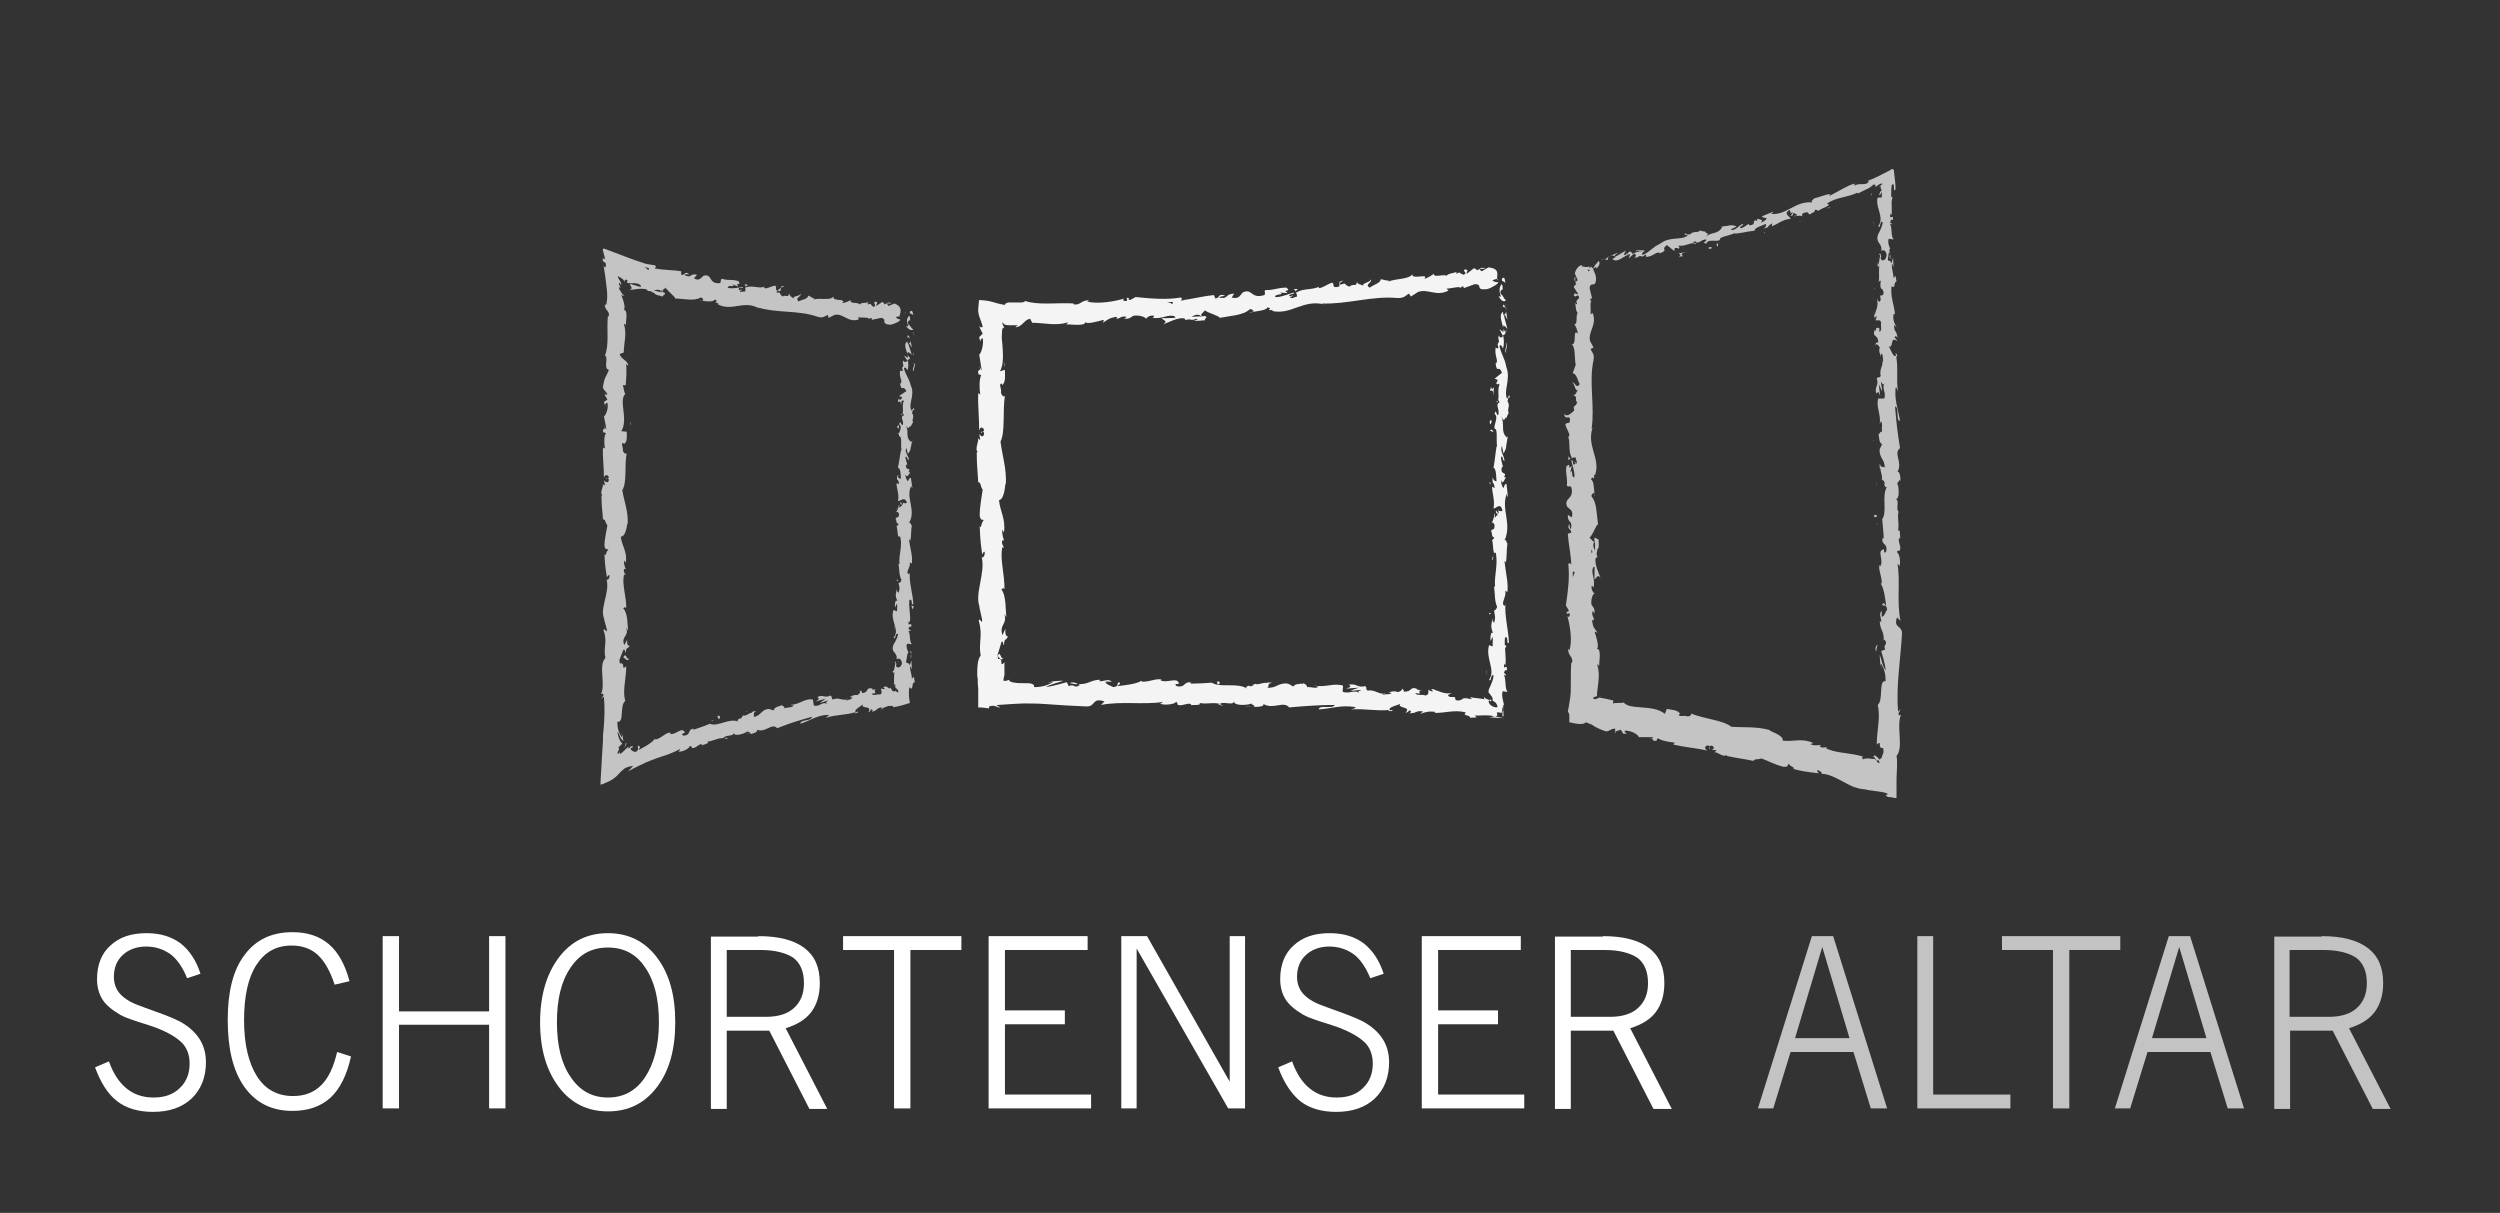 <?xml version="1.0" encoding="utf-8"?>
<!-- Generator: Adobe Illustrator 19.1.0, SVG Export Plug-In . SVG Version: 6.00 Build 0)  -->
<svg version="1.1" id="Ebene_1" xmlns="http://www.w3.org/2000/svg" xmlns:xlink="http://www.w3.org/1999/xlink" x="0px" y="0px"
	 viewBox="0 0 505 245" enable-background="new 0 0 505 245" xml:space="preserve">
<rect x="0" y="0" width="505" height="245" fill="#333333" stroke="none"/>
<g id="XMLID_5_">
	<path fill="#FFFFFF" d="M19.2,215.6l2.8-1.2c0.9,2.5,2.1,4.3,3.6,5.5c1.5,1.2,3.3,1.8,5.4,1.8c2.2,0,4-0.6,5.3-1.9
		c1.3-1.2,2-2.9,2-4.9c0-1.6-0.4-2.9-1.3-4c-0.9-1-2.4-2-4.5-2.9c-1.1-0.5-2.7-1-4.6-1.6c-1.9-0.6-3.1-1.1-3.6-1.4
		c-1.7-1-2.9-2-3.6-3.1c-0.7-1.1-1.1-2.5-1.1-4.1c0-2.9,0.9-5.2,2.7-6.8c1.8-1.7,4.2-2.5,7.3-2.5c2.8,0,5,0.7,6.8,2
		c1.8,1.4,3.2,3.4,4.1,6.2l-2.7,0.9c-0.9-2.2-2-3.8-3.3-4.8c-1.4-1-3-1.6-5-1.6c-1.9,0-3.5,0.6-4.7,1.7c-1.2,1.1-1.8,2.6-1.8,4.4
		c0,1.3,0.4,2.5,1.2,3.4s2,1.7,3.6,2.3c0.6,0.2,1.5,0.6,2.7,1c3.4,1.2,5.6,2.1,6.6,2.8c1.6,1,2.7,2.2,3.4,3.4
		c0.7,1.2,1.1,2.7,1.1,4.4c0,3-1,5.5-2.9,7.3c-1.9,1.8-4.5,2.7-7.8,2.7c-2.9,0-5.4-0.7-7.3-2.2S20.3,218.6,19.2,215.6z"/>
	<path fill="#FFFFFF" d="M70.9,213.4c-0.8,3.7-2.2,6.5-4.1,8.3c-2,1.8-4.5,2.7-7.7,2.7c-4.2,0-7.4-1.6-9.7-4.8
		c-2.3-3.2-3.4-7.7-3.4-13.6c0-5.7,1.1-10.1,3.4-13.1c2.3-3.1,5.5-4.6,9.7-4.6c3,0,5.4,0.8,7.3,2.4s3.3,4.1,4.2,7.5l-3,0.7
		c-0.9-2.7-2-4.7-3.4-6s-3.2-1.9-5.3-1.9c-3.1,0-5.4,1.3-7.1,3.9c-1.7,2.6-2.5,6.4-2.5,11.2c0,4.8,0.9,8.6,2.6,11.3s4.2,4,7.3,4
		c2.3,0,4.2-0.7,5.7-2.2s2.5-3.7,3.2-6.7L70.9,213.4z"/>
	<path fill="#FFFFFF" d="M77.3,223.9v-34.8h3.3v15.2h18.2v-15.2h3.3v34.8h-3.3V207H80.6v16.9H77.3z"/>
	<path fill="#FFFFFF" d="M109.1,206.5c0-5.4,1.3-9.8,3.8-13.1s5.8-4.9,9.9-4.9s7.4,1.6,9.9,4.9s3.7,7.6,3.7,13.1s-1.2,9.8-3.7,13.1
		c-2.5,3.3-5.8,4.9-9.9,4.9s-7.4-1.6-9.9-4.9C110.4,216.3,109.1,212,109.1,206.5z M112.5,206.5c0,4.7,0.9,8.4,2.8,11.1
		c1.8,2.7,4.3,4.1,7.5,4.1s5.7-1.4,7.5-4.1c1.8-2.7,2.8-6.4,2.8-11.1c0-4.7-0.9-8.4-2.8-11.1c-1.8-2.7-4.3-4-7.5-4s-5.7,1.3-7.5,4
		C113.4,198.1,112.5,201.8,112.5,206.5z"/>
	<path fill="#FFFFFF" d="M153.2,189.1c4.1,0,7.2,0.8,9.3,2.4c2.1,1.6,3.1,3.9,3.1,7.1c0,2.4-0.6,4.3-1.7,5.8s-2.9,2.6-5.2,3.3
		l8.4,16.3h-3.6l-8.1-15.8h-8.6v15.8h-3.2v-34.8H153.2z M153.7,191.9h-6.9v13.5h7.9c2.5,0,4.4-0.6,5.7-1.8c1.3-1.2,2-2.8,2-5
		c0-2.3-0.7-4-2.1-5.1C158.8,192.5,156.6,191.9,153.7,191.9z"/>
	<path fill="#FFFFFF" d="M180.6,223.9v-32h-10.3v-2.8h23.9v2.8h-10.3v32H180.6z"/>
	<path fill="#FFFFFF" d="M220.4,221.1v2.8h-20.7v-34.8h20v2.8H203v12.2h12.1v2.8H203v14.2H220.4z"/>
	<path fill="#FFFFFF" d="M229.6,191.6v32.3h-3.1v-34.8h5.2l16.7,29.4v-29.4h3.1v34.8h-3.4L229.6,191.6z"/>
	<path fill="#FFFFFF" d="M258.2,215.6l2.8-1.2c0.9,2.5,2.1,4.3,3.6,5.5s3.3,1.8,5.4,1.8c2.2,0,4-0.6,5.3-1.9c1.3-1.2,2-2.9,2-4.9
		c0-1.6-0.4-2.9-1.3-4c-0.9-1-2.4-2-4.5-2.9c-1.1-0.5-2.7-1-4.6-1.6c-1.9-0.6-3.1-1.1-3.6-1.4c-1.7-1-2.9-2-3.6-3.1
		c-0.7-1.1-1.1-2.5-1.1-4.1c0-2.9,0.9-5.2,2.7-6.8c1.8-1.7,4.2-2.5,7.3-2.5c2.8,0,5,0.7,6.8,2c1.8,1.4,3.2,3.4,4.1,6.2l-2.7,0.9
		c-0.9-2.2-2-3.8-3.3-4.8c-1.4-1-3-1.6-5-1.6c-1.9,0-3.5,0.6-4.7,1.7c-1.2,1.1-1.8,2.6-1.8,4.4c0,1.3,0.4,2.5,1.2,3.4s2,1.7,3.6,2.3
		c0.6,0.2,1.5,0.6,2.7,1c3.4,1.2,5.6,2.1,6.6,2.8c1.6,1,2.7,2.2,3.4,3.4c0.7,1.2,1.1,2.7,1.1,4.4c0,3-1,5.5-2.9,7.3
		c-1.9,1.8-4.5,2.7-7.8,2.7c-2.9,0-5.4-0.7-7.3-2.2C260.8,220.9,259.3,218.6,258.2,215.6z"/>
	<path fill="#FFFFFF" d="M307.9,221.1v2.8h-20.7v-34.8h20v2.8h-16.7v12.2h12.1v2.8h-12.1v14.2H307.9z"/>
	<path fill="#FFFFFF" d="M323.8,189.1c4.1,0,7.2,0.8,9.3,2.4c2.1,1.6,3.1,3.9,3.1,7.1c0,2.4-0.6,4.3-1.7,5.8s-2.9,2.6-5.2,3.3
		l8.4,16.3H334l-8.1-15.8h-8.6v15.8h-3.2v-34.8H323.8z M324.2,191.9h-6.9v13.5h7.9c2.5,0,4.4-0.6,5.7-1.8c1.3-1.2,2-2.8,2-5
		c0-2.3-0.7-4-2.1-5.1C329.3,192.5,327.1,191.9,324.2,191.9z"/>
	<path opacity="0.75" fill="#F2F2F2" d="M355.1,223.9l10.9-34.8h4.3l10.9,34.8h-3.3l-3.5-11.4h-12.7l-3.5,11.4H355.1z M362.6,209.7
		h11l-5.5-18.4L362.6,209.7z"/>
	<path opacity="0.75" fill="#F2F2F2" d="M387.3,223.9v-34.8h3.2v32h15.6v2.8H387.3z"/>
	<path opacity="0.75" fill="#F2F2F2" d="M414.7,223.9v-32h-10.3v-2.8h23.9v2.8h-10.3v32H414.7z"/>
	<path opacity="0.75" fill="#F2F2F2" d="M427.2,223.9l10.9-34.8h4.3l10.9,34.8H450l-3.5-11.4h-12.7l-3.5,11.4H427.2z M434.7,209.7
		h11l-5.5-18.4L434.7,209.7z"/>
	<path opacity="0.75" fill="#F2F2F2" d="M469,189.1c4.1,0,7.2,0.8,9.3,2.4c2.1,1.6,3.1,3.9,3.1,7.1c0,2.4-0.6,4.3-1.7,5.8
		s-2.9,2.6-5.2,3.3l8.4,16.3h-3.6l-8.1-15.8h-8.6v15.8h-3.2v-34.8H469z M469.4,191.9h-6.9v13.5h7.9c2.5,0,4.4-0.6,5.7-1.8
		c1.3-1.2,2-2.8,2-5c0-2.3-0.7-4-2.1-5.1C474.5,192.5,472.3,191.9,469.4,191.9z"/>
</g>
<g id="XMLID_9_">
	<g id="XMLID_10_">
		<g>
			<g>
				<g>
					<g>
						<path fill="#F4F4F4" d="M303.9,56.2c-0.2-0.2-0.6-0.1-0.5,0.5l0.7,0.4L303.9,56.2z"/>
						<path fill="#F4F4F4" d="M302.7,59.8c0.3,0.6,0.9,1.4,1.5,0.9c-0.6-0.6-0.4-0.8-1.1-1.4c-0.1-0.5,0.2-0.9,0.5-0.8
							c-0.2-0.2,0.1-0.8-0.3-1.1c-0.5,0.7-0.5,1.6-0.1,2.5C303,60,302.8,59.8,302.7,59.8z"/>
						<path fill="#F4F4F4" d="M301.6,112.2l0.1-0.3C301.7,111.9,301.7,112.1,301.6,112.2z"/>
						<path fill="#F4F4F4" d="M300.6,142c0.1,0,0.1-0.1,0.1-0.1C300.6,141.9,300.5,142,300.6,142z"/>
						<path fill="#F4F4F4" d="M296.1,140.8c0.1,0,0.2,0.1,0.3,0.1C296.3,140.8,296.2,140.8,296.1,140.8z"/>
						<path fill="#F4F4F4" d="M301.6,112.2l-0.2,0.9C301.7,113.1,301.6,112.6,301.6,112.2z"/>
						<path fill="#F4F4F4" d="M304.3,67c0-0.2-0.1-0.3-0.2-0.5c0,0.1,0.1,0.3,0.1,0.4C304.2,67,304.2,67,304.3,67z"/>
						<path fill="#F4F4F4" d="M301.1,97.9l0-0.3c-0.1-0.1-0.2-0.2-0.3-0.2L301.1,97.9z"/>
						<path fill="#F4F4F4" d="M301,86.9c0,0.2,0.5,0.3,0.8,0.4c-0.2-0.1-0.3-0.3-0.4-0.5C301.3,86.8,301.2,86.8,301,86.9z"/>
						<path fill="#F4F4F4" d="M302,69.5l-0.1-0.3C301.9,69.3,302,69.4,302,69.5z"/>
						<path fill="#F4F4F4" d="M301,105.7c-0.1,0-0.2,0.1-0.2,0.1C300.9,105.8,300.9,105.8,301,105.7z"/>
						<path fill="#F4F4F4" d="M289.6,55.2C289.6,55.3,289.6,55.3,289.6,55.2C289.7,55.2,289.7,55.2,289.6,55.2z"/>
						<path fill="#F4F4F4" d="M302.6,56.3l-0.2,0.1c0,0.1,0,0.2,0,0.3L302.6,56.3z"/>
						<path fill="#F4F4F4" d="M286.1,139.2C286.1,139.2,286.1,139.2,286.1,139.2C286.4,139.2,286.2,139.2,286.1,139.2z"/>
						<path fill="#F4F4F4" d="M202.7,132.7c-0.5,1.1-0.6-1.7-1.2-0.1C201.7,132.4,202.3,134,202.7,132.7z"/>
						<path fill="#F4F4F4" d="M304.2,67.3c0,0.1,0,0.3,0,0.5C304.2,67.6,304.2,67.4,304.2,67.3z"/>
						<path fill="#F4F4F4" d="M201.4,132.5L201.4,132.5l-0.1,0.2C201.4,132.6,201.4,132.6,201.4,132.5z"/>
						<path fill="#F4F4F4" d="M262.6,138c0,0.1,0.1,0.2,0.2,0.3C262.9,138.2,262.8,138.1,262.6,138z"/>
						<path fill="#F4F4F4" d="M280,139.9l-0.4-0.1C279.8,139.8,279.9,139.9,280,139.9z"/>
						<path fill="#F4F4F4" d="M253.5,138.4c-0.2-0.1-0.3-0.1-0.6-0.1c0,0,0.1,0.1,0.1,0.1C253.1,138.3,253.3,138.3,253.5,138.4z"/>
						<path fill="#F4F4F4" d="M244.1,138.1c0,0,0.1,0.1,0.2,0.1c0.1,0,0.2,0,0.3,0L244.1,138.1z"/>
						<path fill="#F4F4F4" d="M261.3,58.4c0.2,0.1,0.4,0.3,0.5,0.5C261.6,58.5,263,58.3,261.3,58.4z"/>
						<path fill="#F4F4F4" d="M304,67c0.1,0.1,0.2,0.1,0.2,0.3c0-0.1,0-0.2,0-0.3C304.1,67,304,67,304,67z"/>
						<path fill="#F4F4F4" d="M253,142.8l-1.5-0.1C251.9,142.8,252.5,142.8,253,142.8z"/>
						<path fill="#F4F4F4" d="M198,69.3L198,69C198,69.1,198,69.2,198,69.3z"/>
						<path fill="#F4F4F4" d="M247.1,142.6c-0.3-0.2-0.5-0.3-0.8-0.4c-0.1,0-0.1,0.1-0.2,0.1L247.1,142.6z"/>
						<path fill="#F4F4F4" d="M261.8,58.9L261.8,58.9L261.8,58.9z"/>
						<path fill="#F4F4F4" d="M271.4,56.7c-1.4,0.1-0.6,0.8-0.9,1.2c-1.7,0.4-0.8-0.5-1.4-0.8c-1,0.3-1.8,1-2.6,1.1
							c-0.1-0.1-0.2-0.1-0.1-0.3c-1.1,0.7-3.3,0.3-4.5,1.2c-0.1-0.1-0.2-0.1-0.2-0.2c0.2,0.4,0.3,0.7,0.3,1
							c-0.6,0.1-1.1,0.6-1.4,0.1c0.4,0,0.4-0.2,0.6-0.4l-0.6,0.3c-0.7-0.6,0.9-0.3,0.8-0.8c-1.3,0.3-2.7,1-3.8,0.9
							c-0.3-0.7,2.3-0.4,0.9-0.9l1.6,0.1c-1.3-1,0.9,0-0.2-1.1c-2,0-2.2,0.5-4.3,0.5c-0.4,0.4,0.2,0.5-0.2,1
							c-2.8,0.9-2.4-1.5-4.4-0.5c-0.5,0.5-0.7,1.4-2.2,1l0.5-0.8c-2,0.1-1,1.2-3.1,0.8c0.3-0.3,1.5-0.3,1.2-0.4
							c-1.4-0.5-0.9,0.5-1.9,0.6l-0.3-0.7c-2.1,0.2-4.4,0.8-6.7,1.1c0.1-0.2,0.5-0.4,0-0.6c-2.9,0.5-6.2,0.2-9.1-0.1l-1.1,0.6
							c-0.3,0-0.5-0.2-0.2-0.4c-1.1-0.2,0,0.4-0.6,0.6c-0.6,0.1-0.8-0.3-0.4-0.5c-1.9,0.6-5.5,1.2-7.5,0.6l0.4-0.2
							c-1.6-0.2-1.8,1.2-3.3,0.7l0.3-0.1c-3.5-0.2-7.3,0.4-9.9-0.5c-0.3,0.4-1.1,0.3-1.9,0.3c-0.2,0-0.4,0-0.7,0c-0.3,0-0.5,0-0.8,0
							c-0.4,0.1-0.7,0.2-0.7,0.5c-1.2-0.2-1.8-0.4-2.5-0.6c-0.7-0.2-1.3-0.3-2.7-0.4c-0.1,0.3-0.1,0.9-0.2,1.8
							c-0.1,1.4,0.7,2.4,0.9,3.7l-0.6,0c0,0,0,0.2,0.1,0.3c0.1,0.1,0.1,0.3,0.2,0.4c0.2,0.3,0.3,0.6,0.3,0.6l-0.7,0.7L198,69
							c0-0.3,0.3-0.7,0.5-0.7c0.3,1.3-0.4,3.3-0.7,3.3l0.5,3.2c-0.2-0.1-0.3-0.6-0.5-1c0.6,1.7-0.6,0.3-0.1,1.9
							c0.1-0.2,0.4,0.1,0.5,0.1c-0.4,0.8-0.4,2.5-0.2,3.9l-0.4-0.3c-0.1,2.4,0.2,5,0.2,7.6c0.2-1,0.9-0.7,1,0l-0.7,0.3
							c0.4,0.5,0.2-0.8,0.7,0.2c-0.1,1-0.7,0.7-1,0.1l0.2,1.2c-0.2,0.1-0.3-0.2-0.5-0.3c0.4,0.5-0.7,2.1,0,2.8l-0.2,0.1
							c0,2.7,0.2,3.9,0.3,6c0.6,0,0.4,0.9,0.9,1.5c-0.2,1.6-0.6,3.3-0.6,5.3c0.3,1.3,0.5,0.4,0.8,1c-0.5,0.1-0.5,2-0.8,1
							c0.1,2.3,0.1,2.9,0.5,5.8c0.2-0.3,0.3-0.7,0.5-0.5c0.1,0.5-0.2,1.2-0.5,1.1l-0.1-0.1c0.8,3.3-1.5,7.5-0.4,10.1l-0.1-0.1
							l0.6,2.7c-0.1,1.2-0.4-0.7-0.7,0.2c0.9,2.9-0.1,4.6,0.4,7c-0.6,0.8-0.7,2.1-0.7,3.5c0,0.4,0,0.8,0.1,1.2c0,0.7,0,1.3,0.1,2
							c0,1.3,0,2.6,0,3.8c0.8,0,1.6,0.1,2.2,0.2l0-0.4c1.3-0.4,1.3,0.2,2.2,0.2c-0.1-0.3-1.2-0.3-0.4-0.5c1-0.1,2-0.1,3-0.2
							c0.7,0,1.4-0.1,2.1-0.1c1.4,0,2.8,0,4.2,0.1c2.8,0.2,5.7,0.4,8.5,0.5c2,0.1,1.1-1.9,3.7-1l-0.7,0.7c4.1-0.8,8.4,0,12.5-0.6
							c-0.2,0.2-0.3,0.3-0.6,0.3c0.8,0.5,3.2,0.1,3.2-0.3c0.6,0.1,0.1,0.4,0.5,0.6c0.8,0.3,2.2-0.6,2.6-0.1c0.1,0.1-0.2,0.2-0.4,0.2
							c0.6-0.2,2.6,0.1,2.1-0.5c1.5,0.3,2.9-0.2,4.1,0.2c0.8-0.6,2.6,0.4,2.9-0.5c-0.1,0.9,2.6,0.8,3.6,0.4
							c-0.3,0.3,0.8,0.3,0.4,0.7c1.1,0,2.1-0.1,1.9-0.6c2,1.2,4.1-0.7,5.2,0.7c3.3-0.3,6.3-0.5,9.2-0.5c-0.2,0.9-3.2-0.1-3.2,0.9
							c2.8-0.2,4.4-0.9,7.2-0.5c0.7,0.2-0.4,0.4-0.7,0.5c2.8-0.2,5.3,0.4,7.8,0.1c0,0.1-0.3,0.2-0.5,0.2c0.5,0,1.1,0.2,1.1-0.2
							l-0.5,0.1c-0.7-0.7,2-1.1,2.1-1.4c-0.9,1.1,2.4,0.5,1,1.9c0.3-0.1,0.7-0.2,0.7-0.5c0.5,0.1,0.6,0.3,0.1,0.6
							c1.8-0.1,1.2-0.6,2.7-0.4c0,0.2-0.3,0.2-0.5,0.5c0.8-0.3,1.7-0.6,3-0.4c-0.1,0.1,0.1,0.3-0.3,0.2c2.3,0.1,4-0.7,6.5-0.1
							c-0.8,0.8,0.8,0.4,0.9,1.1l1.3-0.1c0,0-0.1-0.1-0.2-0.2c-0.1-0.1-0.2-0.2-0.2-0.2c0.6,0.1,1,0,1.9,0c0.7,0,1.4,0,2.1,0.2
							c0,0-1.1,0.2-1.1,0.2c0,0,0.8,0,1.6,0.1c0.8,0,1.5,0.1,1.5,0.1s-0.5-0.1-1-0.2c-0.5-0.1-0.9-0.2-0.9-0.2
							c0.7-0.1,0.4-0.4,0.4-0.6c-0.1-0.2-0.1-0.3,0.9-0.1c0.1,0.5,0-1.2,0.5-1.7l0,0c-0.2-0.9-0.5-1.6-0.3-2.6c0.2-0.2,0.8,0.2,1,0
							c-0.6-0.6-0.2-2.8-0.8-3.5c0.2,0.2,0.5,0.3,0.6,0.2l-0.5-0.5c0.2-0.5,0.2-0.6,0.6-0.5c0.1-1.7-0.9,0.5-0.5-1.4
							c0,0.2,0.1,0.1,0.2,0.4c0.2-2-0.3-3.8-0.1-5.6c0.8-0.5,0.2,1.6,0.8,1c-0.1-2.6-0.9-5.4-0.7-7.9l-0.1,0.5
							c-1.1-0.4,0.5-1.9,0-3.2c0.1,0.3,0.6,0.4,0.5,0.3c0.2-1.7-0.3-3.5-0.6-6.2l0.3,0.3c0.2-1,0.1-2.7,0.3-3.8
							c-0.3-0.3-0.2-1-0.6-0.6c1.6-3.4-0.8-6.5,0.5-9.5c0,0.4,0.2,0.9,0.2,0.6l-0.3-2.6c-0.5,0.2-0.3,0.3-0.6,0.9
							c-0.3-0.3-0.5-1-0.5-1.7c0.3,1.2,0.7,0,1-0.5c-0.1,0.1-0.3-0.1-0.4,0c0.8-1.3-0.9-0.2-0.4-2.1l0.2,0.1
							c-0.1-0.7-0.4-1.3-0.4-2.1c0.5-0.3,0.2,0.7,0.7,0.8c0-1-1-2-0.5-3c0.1,0.4,0.2,1.1,0.3,1.5c0.6-1,0.5-1.1,0.6-1.9l0,0.1
							l0.3-1.8l-0.2,0.4c-1.4-1.3-0.3-2.6-1.2-4.4c0.9,1.7,0.5,0.3,1.1,0.4c0.2-0.4,0.4-1.1,0.5-0.9c-0.5-0.8,0.4-1.4-0.3-2.5
							c0.2-0.1,0-0.9,0.5-0.7c-0.2-1.1-0.3,0.3-0.6,0.2c-0.7-1.7,0.8-3.9-0.1-6.3c-0.4-2.1-1-2.4-1.4-4.3c0.3-0.6,0.7,0.5,0.7,0.5
							c0.3-1,0.2-1.8,0-2.8c0.2,0.2,0.3,0,0.5-0.3c-0.1-0.8-0.7-0.5-0.4-1.6c0.2,0.2,0.6,0.4,0.8,0.8c-0.2-0.9-0.5-1.8-0.7-2.8
							c0.3-0.3,0.5,0.6,0.7,0.9c-0.2-1.1-0.3-2.8-0.8-3.1l-0.2,0.7c0-0.4,0.5-0.2,0.6,0.1c0.4,0.9-0.2,1.3-0.4,1.4l-0.1-0.7
							c-1.1,0.7,0.2,2.7,0.1,4.1l-0.8-0.6l0.7,1.4c-0.2,0.3-0.7,0.5-0.8-0.2c-0.4,1,0.3,0.9-0.2,1.7c-0.1,0.1-0.1,0.1-0.1,0l0.2,1
							c-0.2-0.2-0.6,0.2-0.5-0.4c-0.5,1.7,0.6,2.8,0,3.4l-0.1-0.1c0.3,2.4,0.6,0.2,1.3,2l-1.5,1.2l0.6,0.2c0,0.2-0.1,0.7-0.3,0.6
							c0.4,0.9,0.3-0.2,0.7,0.4c-0.6,1.2,0.3,3.3-0.7,3.5c0.5,0.4,0.4-1.1,0.7,0.1c-1,0.4,0.2,1.5-0.3,2.6c-0.5-0.3-0.3-1.4-0.7-0.3
							c0.9,0.7-0.2,2.1,0,3c0.7,0,0.3,2,0.5,3.5c-0.2-0.1-0.4,2.9-0.7,4.3l-0.1,0c0.7,0.3,0.6,1.8,0.7,2.8c-0.4,0-0.6-0.2-0.8-0.8
							l0,1c0.2,0.2,0.4,0.6,0.4,1.2l-0.5-0.3c0,1.3,0.6,2.7,0.3,4.4c0.5,0.1,1.4-1.4,1.8,0.5c-0.3,0.1-0.8,0.1-0.9-0.3
							c0,0.2,0.2,0.6,0.1,0.9l-0.5-0.7c-0.2,0.8,0.4,0.4,0.3,1c-0.4,0-0.3,0.5-0.6,0.4c0-0.2,0.2-0.5,0-0.8
							c-0.1,0.7-0.3,1.6-0.6,1.9c0.2-0.1,0.5,0,0.6,0.5c0,1.3-0.5,0.5-0.7,1.2c0.3,0.3,0,1.2,0.6,1.2c0,0.4-0.3,0.5-0.4,0.6
							c0.3,0.7,0.1,3.2,0.7,2.5l0-0.2c0,0,0,0.1,0,0.1c0,0,0,0,0,0v0c0.6,2.3-0.3,4.7-0.1,7l-0.2,0c0.2,1.4,0.1,3,0.6,4
							c0,0.4-0.4,0.9-0.6,0.8c0.1,1,0.4,1.1,0,2.6c-0.3-1-0.3,0.4-0.3-1.1c-0.2,1.3-0.5,1.6,0.1,3.1c-0.5-0.5-0.6,1-0.5,1.6l0.4-0.9
							c0.1,0.7,0,1.3,0,2l-0.7-0.3c-0.8,2.7,1.4,5,0,7c0.5,0.7,0.3-1.5,0.9-0.8c-0.1,1.3-1,2.6-1,3c0,0.1,0,0.2,0,0.3
							c0,0,0,0.1,0,0.1c0,0,0,0.1,0.1,0.1c0.1,0.1,0.2,0.2,0.3,0.4c0.3,0.3,0.5,0.7,0.4,1.1c0.1,0.1,0.3,0.2,0.6,0.4
							c0.1,0.1,0.2,0.3,0.3,0.5c0,0.1,0.1,0.2,0.1,0.4c-0.1,0-0.2,0.1-0.3,0.1c-1.3-0.2-1.7-1.2-1.4-1.4c0.1,0,0.3,0.1,0.3,0.2
							c0.2-0.1,0.3-0.2-0.2-0.5l0.1,0.3c-0.5-0.3-1.2-0.4-1.1-0.7c-0.3,0.2-0.1,0.4,0.3,0.6c-0.2-0.1-0.4-0.2-0.5-0.2
							c-0.1,0-0.1,0-0.2,0l-0.5-0.1c-0.7-0.1-1.3-0.1-2.1-0.3c0.3,0.2,0.5,0.5,0.2,0.4c-2.4-0.5-1.1,0.3-2.8,0.3
							c-0.9-0.4,0.4-0.8-1.3-0.7c-1-0.3-0.2-0.6,0.3-0.8c-1.6,0.3-2.8-0.5-3.7-0.7l0.8-0.1c-0.5,0.1-0.9,0-1.3,0l0.4,0.5
							c-0.5-0.1-0.9-0.2-0.8-0.4c-0.5,0.3,0.3,0.8-0.7,1.2c-0.6-0.3-1.9,0.1-2.1-0.5c2,0.4-0.2-0.6,1.5-0.6c-0.3,0-0.7,0-1.2-0.1
							c-0.1-0.1,0.1-0.1,0.2-0.1c-1.8-0.7-0.9,0.6-2.9,0.5c0.3-0.3-0.4-0.7-0.7-0.7c0.8,0.1,0.3,0.6-0.4,0.8c-1.2-0.4-1.4,0.1-2,0
							l0.7,0.2c-0.3,0.3-0.9,0.2-1.8,0.3c-0.1-0.3,0.8-0.1,0.5-0.3c-1,0.5-2.1-0.8-3.5-0.5c-0.6-0.3,0-0.7-0.6-0.9
							c-1.5,0.4-1.6-0.6-3.2-0.3c0.4,0.5,0.5,0.4-0.6,0.8l2.6-0.2l-1.7,0.6c0.8,0.1,1.7-0.2,2.2-0.1c-0.8,0.3-0.7,0.2-0.4,0.6
							c-1-0.8-2.2,0.3-3.4-0.3l0.1-1.2c-1.9-0.6-3.4,0.4-5.8,0l0.8,0.2c-0.4,0.5-1.5,0-2.3,0.1c0.1-0.4-0.4-0.6-0.7-0.8
							c0,0.3-1.8-0.1-2,0.7l-1.1-0.6c-2-0.3-2.3,1-4.2,0.8c0.6-0.4-0.3-0.7,1-1c-0.6,0-1.2-0.1-1.2,0.1c-0.4-0.3-1.8,0.5-2.3,0.1
							c-0.3,0.2-0.4,0.6-1.1,0.5c-0.1-0.1,0-0.2,0-0.2c0,0.2-1.1,0.2-0.5,0.7c-1.9-1.3-5.5-0.1-7.1-1.2c-1.4,0.1-3.1,0.2-4.3,0.2
							c0.1-0.1,0-0.2,0.2-0.2c-1.7-0.4-1.1,1.1-3,0.7c-1-0.7,1.1-0.3,0.4-0.6c-0.3-1.3-2.4,0.1-3.7-0.6l0.3-0.1
							c-1-0.4-2.5,0.5-4.1,0.4c0,0,0.1-0.1,0-0.2c-1.1,0.7-3.3,0.9-4.9,1.1c0.5-0.5,0.7-0.3,0.4-0.8c-0.7,0.1,0.2,0.8-1.2,1
							c-0.5-0.3-1.5-0.5-1.6-1.1l1.3,0c-0.7-0.7-1.7,0-2.5-0.1l0.1-0.3c-2.1,0.1-2.1,0.9-4.3,0.9l0.2,0.2c-1.2,0.8-1-0.4-2.2,0.2
							l-0.4-0.8c-0.8,0.2-2.8,0.8-4.2,1c0.8-0.6,2.5-0.9,3.5-1.3c-0.8,0-2.7,0.1-3.1,0.5c0.3-0.1,0.7-0.3,1-0.2c-1,0.6-2.2,1-3.8,1
							c0.1-0.8-0.9-0.8-2.1-0.8c-0.6,0-1.3,0-1.8-0.1c-0.3,0-0.6-0.1-0.8-0.2c-0.1,0-0.1,0-0.2-0.1c0,0,0,0-0.1-0.1
							c0-0.1-0.1-0.1-0.1-0.2c-0.3,0.2-0.8,0.3-1.1,0.2c0-0.4,0.1-0.8,0.2-1.1l0-0.1l0-0.1l0-0.2c0-0.2,0-0.5,0-0.7c0-0.5,0-1,0-1.5
							c-1.2,1.2,0-0.9-1.3-0.7c-0.1-0.8-0.1-1,0-1.1l0.7-2.3c0.4-0.5,0.3,0.7,0.5,0.6c0.1-1.7,0.5-0.7,0.8-1.8
							c-0.4,0.2-0.6-0.6-0.5-1.5l-0.6,1.3c-0.7-2.3,1-2,0.4-4.3l0.4,0.7c-0.2-1.2,0-4.4-1-5.6c0.1-0.2,0.5-0.5,0.6,0
							c0.1-2.9-1-6.4-0.4-8.6l0.3,0.2c-0.1-0.5-0.6-0.9-0.3-1.6c0.1,0,0.3,0.2,0.3,0c-0.1-0.3-0.5-1.4-0.3-2.1l0.3,0.6
							c0.4-2.8-0.8-4.3-1-6.6c0.9,0,1.2-2.2,1.3-3.3l0.1,0c0.1-3.2-0.7-5.5-1.1-8.5c1-1.9,0.4-6.3,0.9-9.3c-0.2,0.5-0.7-0.1-0.8-0.6
							c0.2-0.7-0.6-1.9,0.2-1.8l0,0.3c0.8-0.5,0.6-2,0.6-3.1L202,75c0.8-1.5,0.6-3.4,0.5-5.2c-0.1-0.9-0.2-1.7-0.1-2.4
							c0-0.4,0-0.7,0.1-1c0-0.1,0-0.1,0.1-0.1c0,0,0.1,0,0.1-0.1c0.1,0,0.1-0.1,0.2-0.1c-0.3-0.2-0.3-0.5-0.5-1l0.6,0.5c0,0,0,0,0,0
							c0.4,0.1,0.7,0.1,1,0.1c0.1,0,0.3,0,0.5,0c0.1,0,0.2,0,0.3,0c0.2,0,0.5,0,0.8,0l-0.5,0.4c1.4,0,1.8-1.6,3-1.7l0.4,0.8
							c2.4,0,4.9,0.7,7.2-0.1c0,0.1-0.1,0.4-0.5,0.4c1.1,0,4.4,0.5,4-0.6c0,0.8,2.5,0,3.8-0.3l-0.2,0.6c1.1-0.7,1.1-0.9,2.6-1.2
							c0.4,0.1,0.3,0.4-0.2,0.3c1.2,0.3,0.9-0.6,2.4-0.3l-0.5,0.4c1.2,0,1.1-0.2,1.8-0.6c0.8-0.2,2.4,0.1,2.6,0.6
							c0.2-0.3,0.8-0.8,1.6-0.6c0.1,0.2-0.2,0.3-0.3,0.4c2.1,0.3,3.1-0.8,4.5-0.3c0,0.2,0.1,0.3,0.3,0.3c-1.7,0.1-3,0.1-2.9,0
							c0,0.5,1.4,0.5,0.3,1.3c1.1-0.4,2.9-1.4,4.2-1.2c0.1,0,0.1,0.1,0.2,0.2l-0.1,0.1c0.3,0,0.6,0,0.8-0.1c0.4,0.1,0.7,0.1,1.1,0.1
							c0.2,0.4,1.5,0.1,2.2,0.1c-0.1-0.6,0.8-0.5-0.1-0.9c0.1,0-0.1,0.1-0.6,0.1c-0.1,0-0.2,0-0.3,0.1c0,0,0,0,0-0.1
							c-0.4,0-1,0.1-1.7,0.1c0.5-0.3,1-0.6,1.8-0.3c0.3-0.4,0.7-0.8,0.9-1c1,0.7,2.7,1,3,1.5c2-0.4,4.8-0.5,6-1.7
							c0.6-0.2,0.7,0.3,0.9,0.4c-0.3,0.1-0.7,0.1-0.9,0.3c1.1-0.4,3.4-0.4,3.6-1.1c1.5,0.2-0.8,0.7,1.2,0.5l-0.3,0.2
							c4,0.9,6.2-2.4,10.7-1.3c-0.3-0.1-0.5-0.1-0.5-0.2c5,0.2,10.2-1.6,15.2-1.1c1.4,0,1.5-0.4,2.3-0.9l0.4,0.6l1.4-0.9
							c2-0.8,3.7,1,6.2-0.3l-0.4-0.4c0.9,0,2.9-0.6,2.8-0.1c0.1-0.1,0.3-0.5,0.6-0.3l0.1,0.3l2.2-0.8c1.8,0-0.1,1.3,2.5,1
							c0.9-0.2,2.6-1.3,2.2-1.4c-0.4,0-1-0.1-1.1-0.4l0.9-0.3c0-0.9,0.6-2-1.7-2.3l-1.4,0.8l-0.5-0.4l1.3-0.2
							c-0.8-0.3-1.2,0.1-1.7,0.4c-0.2-0.2-0.4-0.4-0.7-0.4l-1.4,1.1c-0.2-0.3,0.6-0.8-0.4-0.9c-0.6,0.5,0.8,0.7-0.3,1.1
							c-0.8-0.3-0.6-0.7-1.4-0.2c-0.1-0.2,0-0.4,0.3-0.5c-0.7,0.4-2,0.4-2.3,0.9c-0.8-0.4-2.5,0.5-2.6-0.4c-0.2,0.2-1.2,0.9-1.9,1
							c1.1-1.2-2.6,0.3-2.4-0.9c-0.8,1.1-3.3,0.8-4.9,1.5c0.1-0.1,0.2-0.3,0.4-0.2c-0.9,0-1.2-0.2-1.9-0.3c0,0.8-1.5,1.1-2.2,1.7
							c-1.2-0.6,0.6-1,0.2-1.7c0.1,0.6-1.9,0.8-1.5,1.3c-0.9-0.4-0.8-0.1-1.3-0.7c-0.1,1-0.8,0.2-1.5,0.9c-1.3-0.4-0.4-0.9-1.8-0.4
							C270.2,57.2,271.4,56.7,271.4,56.7z M238.5,60.8C238.5,60.8,238.5,60.8,238.5,60.8c0.3,0,0.5-0.1,0.7-0.1
							C239,60.8,238.8,60.8,238.5,60.8z M235.7,61c0.3,0,0.8,0,1.2,0c0.1,0.2,0,0.4-0.3,0.4C236.8,61.2,236.1,61.1,235.7,61z
							 M241.8,64.6c-0.4,0.1-0.6,0-0.7-0.1c0.2,0,0.5-0.1,0.8-0.1c0,0,0,0,0-0.1C241.9,64.4,241.9,64.5,241.8,64.6z"/>
						<path fill="#F4F4F4" d="M242.6,63.8c0.1,0,0.1,0,0.2-0.1c-0.1,0-0.2-0.1-0.3-0.1c-0.1,0.1-0.1,0.1-0.1,0.2
							C242.4,63.8,242.5,63.8,242.6,63.8z"/>
						<path fill="#F4F4F4" d="M301.7,111.8L301.7,111.8C301.7,111.8,301.8,111.8,301.7,111.8C301.8,111.8,301.8,111.8,301.7,111.8z"
							/>
						<polygon fill="#F4F4F4" points="197.8,66.1 197.9,66.1 197.8,65.7 						"/>
						<path fill="#F4F4F4" d="M303.7,96.4c0,0,0.1-0.1,0.1-0.2C303.8,96.2,303.7,96.3,303.7,96.4z"/>
						<path fill="#F4F4F4" d="M303.8,89.7l0.2-0.9C303.9,89.2,303.8,89.5,303.8,89.7z"/>
						<path fill="#F4F4F4" d="M304.1,84.6c-0.1-0.1-0.2-0.1-0.2-0.1l0,0L304.1,84.6z"/>
						<path fill="#F4F4F4" d="M280.1,143.7c-0.1,0-0.1,0-0.2,0C279.4,143.7,279.7,143.7,280.1,143.7z"/>
						<path fill="#F4F4F4" d="M303.4,142.2c0.1,0.4,0.2,0.8,0.2,1.2C303.7,142.9,303.7,142.4,303.4,142.2z"/>
						<path fill="#F4F4F4" d="M253.2,142.9C253.2,142.9,253.2,142.8,253.2,142.9c-0.1,0-0.1,0-0.2,0L253.2,142.9z"/>
						<path fill="#F4F4F4" d="M303.5,144.7l0.1,0l0.1,0l0,0l0-0.2c0-0.1,0-0.2,0-0.4c0-0.2,0-0.5-0.1-0.8c0,0.2-0.1,0.4-0.1,0.7
							c0,0.1,0,0.2,0,0.4l0,0.2C303.6,144.7,303.5,144.7,303.5,144.7z"/>
						<path fill="#F4F4F4" d="M304.3,62.5l0-0.2c0,0-0.1,0-0.1,0L304.3,62.5z"/>
						<path fill="#F4F4F4" d="M304.3,62.2l-0.1-0.3C304.2,62,304.2,62.1,304.3,62.2z"/>
						<path fill="#F4F4F4" d="M304.1,61.3l0.1,0.6C304.2,61.7,304.2,61.5,304.1,61.3z"/>
						<path fill="#F4F4F4" d="M304.1,69.2l0.2,0.1C304.2,69.3,304.2,69.2,304.1,69.2z"/>
						<path fill="#F4F4F4" d="M304.1,71.3c0-0.5,0.4-1.2,0.3-1.9l-0.2-0.1C304.6,69.6,303.8,70.8,304.1,71.3z"/>
						<path fill="#F4F4F4" d="M301.6,79.9l0.2-1.7c-0.2,0.3-0.5,0.7-0.6-0.1C300.6,80.2,301.7,77.6,301.6,79.9z"/>
						<path fill="#F4F4F4" d="M301.3,85.2c-0.1-0.9-0.3,0-0.4,0C301,85.8,301.1,85.9,301.3,85.2z"/>
						<path fill="#F4F4F4" d="M301.3,123.9l-0.5-0.1C300.9,124.5,301,123.8,301.3,123.9z"/>
						<polygon fill="#F4F4F4" points="303.9,131.2 304.3,130.5 303.8,130.2 						"/>
						<polygon fill="#F4F4F4" points="300.3,135.6 300.2,135.3 300.4,136.5 						"/>
						<path fill="#F4F4F4" d="M245.8,137.7l0.2,0.6C246.5,138.2,246.6,137.5,245.8,137.7z"/>
						<path fill="#F4F4F4" d="M217.7,138.2c-0.3-0.3-1.1-0.5-1.6-0.2C216.8,138.1,217.4,138.3,217.7,138.2z"/>
						<polygon fill="#F4F4F4" points="202.8,73.6 203,74.2 202.8,73.1 						"/>
					</g>
				</g>
			</g>
		</g>
	</g>
	<g id="XMLID_11_" opacity="0.75">
		<g>
			<g>
				<g>
					<g>
						<path fill="#F4F4F4" d="M184.3,62.9c-0.2-0.2-0.6-0.1-0.5,0.4l0.7,0.3L184.3,62.9z"/>
						<path fill="#F4F4F4" d="M183,65.8c0.3,0.5,0.9,1.1,1.5,0.8c-0.6-0.5-0.4-0.6-1.1-1.2c-0.1-0.4,0.2-0.8,0.5-0.7
							c-0.2-0.2,0.1-0.7-0.3-0.9c-0.5,0.6-0.5,1.3-0.1,2C183.3,66,183.2,65.9,183,65.8z"/>
						<path fill="#F4F4F4" d="M182,107.8l0.1-0.3C182,107.6,182,107.7,182,107.8z"/>
						<path fill="#F4F4F4" d="M181.6,133.8c0-0.2-0.1-0.3-0.1-0.3C181.5,133.7,181.6,133.9,181.6,133.8z"/>
						<path fill="#F4F4F4" d="M180.9,137.9C180.9,137.8,180.9,137.8,180.9,137.9C180.9,137.8,180.9,137.8,180.9,137.9z"/>
						<path fill="#F4F4F4" d="M182,107.8l-0.2,0.7C182,108.6,182,108.2,182,107.8z"/>
						<path fill="#F4F4F4" d="M184.6,71.6c0-0.1-0.1-0.3-0.2-0.4c0,0.1,0.1,0.2,0.1,0.4C184.6,71.6,184.6,71.6,184.6,71.6z"/>
						<path fill="#F4F4F4" d="M181.5,96.3l0-0.2c-0.1-0.1-0.2-0.1-0.3-0.2L181.5,96.3z"/>
						<path fill="#F4F4F4" d="M181.4,87.5c0,0.2,0.5,0.3,0.8,0.3c-0.2-0.1-0.3-0.3-0.4-0.4C181.7,87.4,181.5,87.5,181.4,87.5z"/>
						<path fill="#F4F4F4" d="M182.4,73.6l-0.1-0.2C182.3,73.4,182.3,73.5,182.4,73.6z"/>
						<path fill="#F4F4F4" d="M181.3,102.6c-0.1,0-0.2,0-0.2,0.1C181.2,102.7,181.3,102.7,181.3,102.6z"/>
						<path fill="#F4F4F4" d="M172.9,59.8C172.9,59.8,172.9,59.8,172.9,59.8C173,59.8,173,59.8,172.9,59.8z"/>
						<path fill="#F4F4F4" d="M182.9,63.1l-0.1,0c0,0.1,0,0.2,0,0.3L182.9,63.1z"/>
						<path fill="#F4F4F4" d="M176.8,138.4C176.8,138.4,176.8,138.4,176.8,138.4C177.1,138.4,177,138.4,176.8,138.4z"/>
						<path fill="#F4F4F4" d="M127.1,132.9c-0.5,0.8-0.6-1.4-1.2-0.1C126.1,132.7,126.8,134,127.1,132.9z"/>
						<path fill="#F4F4F4" d="M184.6,71.8c0,0.1,0,0.2,0,0.4C184.6,72,184.6,71.9,184.6,71.8z"/>
						<path fill="#F4F4F4" d="M125.9,132.8L125.9,132.8l-0.1,0.1C125.9,132.9,125.9,132.9,125.9,132.8z"/>
						<path fill="#F4F4F4" d="M158.2,141.5c0.1,0.1,0.1,0.1,0.2,0.2C158.4,141.6,158.3,141.6,158.2,141.5z"/>
						<path fill="#F4F4F4" d="M172.2,140.1l-0.4,0C172,140.1,172.1,140.1,172.2,140.1z"/>
						<path fill="#F4F4F4" d="M151.1,143.7c-0.2,0-0.3-0.1-0.5,0.1c0,0,0.1,0,0.1,0C150.8,143.7,150.9,143.7,151.1,143.7z"/>
						<path fill="#F4F4F4" d="M143.7,145.5c0,0,0.1,0.1,0.2,0.1c0.1,0,0.2-0.1,0.2-0.1L143.7,145.5z"/>
						<path fill="#F4F4F4" d="M150.4,57.4c0.1,0.2,0.2,0.4,0.3,0.6C150.6,57.6,151.7,57.6,150.4,57.4z"/>
						<path fill="#F4F4F4" d="M184.3,71.6c0.1,0,0.2,0.1,0.2,0.2c0-0.1,0-0.2,0-0.3C184.4,71.6,184.4,71.6,184.3,71.6z"/>
						<path fill="#F4F4F4" d="M151.8,148.1l-1.2,0.2C151,148.3,151.4,148.2,151.8,148.1z"/>
						<path fill="#F4F4F4" d="M122.5,82.1l-0.1-0.3C122.4,82,122.4,82.1,122.5,82.1z"/>
						<path fill="#F4F4F4" d="M147.2,149.2c-0.3-0.1-0.5-0.2-0.7-0.2c0,0.1-0.1,0.1-0.1,0.2L147.2,149.2z"/>
						<path fill="#F4F4F4" d="M150.6,58L150.6,58L150.6,58z"/>
						<path fill="#F4F4F4" d="M158.5,57.8c-1.1-0.2-0.6,0.6-0.9,1c-1.4,0-0.5-0.6-1-1.1c-0.9,0.1-1.6,0.7-2.2,0.5
							c0-0.1-0.1-0.2,0-0.3c-1,0.5-2.6-0.4-3.8,0.2c-0.1-0.1-0.1-0.1-0.1-0.2c0.1,0.4,0.1,0.8,0,1c-0.5-0.1-1,0.3-1.1-0.2
							c0.3,0.1,0.4-0.1,0.5-0.2l-0.6,0.1c-0.4-0.8,0.8-0.1,0.8-0.6c-1.1,0.1-2.4,0.4-3.1,0.1c0-0.7,1.9,0.1,0.9-0.7l1.2,0.5
							c-0.7-1.2,0.7,0.2,0.1-1.1c-1.6-0.5-1.8,0-3.4-0.5c-0.4,0.3,0,0.6-0.4,0.9c-2.4,0.2-1.4-2-3.3-1.5c-0.5,0.4-0.9,1.2-1.9,0.5
							l0.6-0.7c-1.5-0.4-1.1,0.9-2.6,0c0.4-0.2,1.3,0,1-0.1c-0.9-0.8-0.8,0.3-1.6,0.1l0-0.7c-1.6-0.3-3.5-0.2-5.4-0.6
							c0.2-0.2,0.5-0.3,0.1-0.6c-0.6-0.1-1.2-0.2-1.8-0.3c-0.3-0.1-0.6-0.2-0.9-0.3l-1.2-0.4c-2-0.7-4.2-1.6-6.4-2.4
							c0,0-0.1,0-0.2,0.1c-0.1,0,0,0.1,0,0.3c0,0.1,0.1,0.3,0.1,0.4c0.1,0.5,0.3,1.1,0.3,1.1c0,0.3-0.3,0.4-0.4-0.1
							c-0.2,1.4,0.4,0.5,0.6,1.4c0,0.8-0.3,0.8-0.5,0.1c0.1,0.8,0.3,1.7,0.4,2.6c0.1,0.8,0.2,1.6,0.3,2.5c0.1,1.1,0.1,2.3-0.2,3.1
							l-0.2-0.3c-0.2,1.3,1.2,1.4,0.7,2.6l-0.1-0.2c-0.3,2.8,0.3,5.8-0.6,8c0.8,0.4-0.4,2.7,0.8,2.9c-0.6,1.6-0.8,1.1-1.2,3.4
							c-0.1,0.6,0.7,0.9,0.9,1.6l-0.6,0l0.6,1l-0.7,0.5l0.2,0.7c0-0.3,0.3-0.6,0.5-0.5c0.3,1.1-0.4,2.6-0.7,2.7l0.5,2.6
							c-0.2-0.1-0.3-0.5-0.5-0.8c0.6,1.4-0.6,0.2-0.1,1.5c0.1-0.2,0.4,0.1,0.5,0.1c-0.4,0.6-0.4,2-0.2,3.1l-0.4-0.2
							c-0.1,1.9,0.2,4,0.2,6.1c0.2-0.8,0.9-0.6,1,0l-0.7,0.2c0.4,0.4,0.2-0.7,0.7,0.2c-0.1,0.8-0.7,0.5-1,0.1l0.2,1
							c-0.2,0.1-0.3-0.2-0.5-0.2c0.4,0.4-0.7,1.7,0,2.2l-0.2,0.1c0,2.1,0.2,3.1,0.3,4.8c0.6,0,0.4,0.7,0.9,1.2
							c-0.2,1.3-0.6,2.7-0.6,4.2c0.3,1.1,0.5,0.3,0.8,0.8c-0.5,0.1-0.5,1.6-0.8,0.8c0.1,1.8,0.1,2.4,0.5,4.7
							c0.2-0.3,0.3-0.5,0.5-0.4c0.1,0.4-0.2,1-0.5,0.9l-0.1-0.1c0.8,2.6-1.5,6-0.4,8.1l-0.1-0.1l0.6,2.2c-0.1,1-0.4-0.6-0.7,0.1
							c0.9,2.3-0.1,3.7,0.4,5.6c-1.5,1.5,0.1,5.3-0.9,7.3l0.4-0.1c0.3,0.5-0.2,0.6-0.3,1c0.3-0.1,0.3-0.6,0.5-0.2
							c0.2,2.2,0.1,4.5-0.1,6.7l-0.1,0.9l0,0.4l0,0.7l-0.2,3.3c-0.1,1.2-0.1,2.3-0.2,3.4l-0.1,1.8c0,0.1,0,0.3,0,0.4l0.4-0.1
							l0.7-0.3c1.5-0.6,2.2-1.3,2.8-2c0.3-0.3,0.6-0.6,1-0.9c0.4-0.2,0.9-0.4,1.7-0.5c0,0-1,1.1-1,1.1c1.4-0.8,3.2-1.6,3.6-1.8
							c0.7-0.3,1.5-0.6,2.3-0.9c1.6-0.5,3.1-1,4.6-1.8c-0.1,0.2-0.1,0.4-0.4,0.5c0.8,0.2,2.4-0.7,2.3-1.1c0.5-0.1,0.2,0.3,0.6,0.4
							c0.7,0.1,1.5-1.1,1.9-0.7c0.1,0.1-0.1,0.2-0.3,0.3c0.4-0.3,2-0.5,1.4-0.9c1.2-0.1,2.2-0.8,3.2-0.7c0.5-0.8,2.1-0.2,2.1-1.1
							c0.1,0.9,2.2,0.2,2.9-0.3c-0.2,0.3,0.7,0.1,0.5,0.6c0.8-0.2,1.6-0.5,1.3-0.9c1.8,0.7,3-1.5,4.1-0.3c2.4-1,4.8-1.7,7-2.3
							c0.1,0.9-2.5,0.5-2.3,1.4c2.1-0.7,3.3-1.7,5.5-1.8c0.6,0-0.3,0.4-0.4,0.6c2.1-0.7,4.2-0.5,6.1-1.2c0,0.1-0.2,0.2-0.4,0.3
							c0.4-0.1,0.9,0,0.8-0.4l-0.4,0.2c-0.7-0.5,1.4-1.4,1.4-1.7c-0.5,1.2,2,0.1,1.1,1.7c0.2-0.1,0.5-0.3,0.5-0.6
							c0.4,0,0.5,0.2,0.2,0.5c1.4-0.4,0.8-0.8,2.1-0.9c0,0.2-0.2,0.3-0.3,0.5c0.3-0.2,0.6-0.5,1-0.6c0.2-0.1,0.4-0.1,0.6-0.2
							c0.1,0,0.2,0,0.3,0c0.2,0,0.4,0,0.6,0c-0.1,0.1,0.2,0.3-0.3,0.3c1.6-0.2,2.7-0.6,3.7-0.9c-0.2-1.1-0.3-2.1-0.1-3.2
							c0.4,0.5,0.5,0.3,0.6-0.1c0-0.2,0.1-0.4,0.1-0.6c0.1-0.2,0.2-0.2,0.4-0.3l-0.2-1.1l-0.4,0.4c0-1-0.5-1.8-0.3-2.6l0.3,0.7
							l-0.1-1.8l-0.3,1c-0.4-1-0.9,0.1-0.7-1.2c0.1,0.3,0-1,0.4-1.4l0,0c-0.2-0.5-0.5-1-0.3-1.7c0.2-0.2,0.8,0.1,1,0
							c-0.6-0.5-0.2-2.2-0.8-2.8c0.2,0.2,0.5,0.2,0.6,0.1l-0.5-0.4c0.2-0.4,0.2-0.5,0.6-0.4c0.1-1.3-0.9,0.4-0.5-1.2
							c0,0.1,0.1,0.1,0.2,0.3c0.2-1.6-0.3-3.1-0.1-4.5c0.8-0.4,0.2,1.3,0.8,0.8c-0.1-2.1-0.9-4.3-0.7-6.4l-0.1,0.4
							c-1.1-0.3,0.5-1.5,0-2.5c0.1,0.3,0.6,0.3,0.5,0.3c0.2-1.4-0.3-2.8-0.6-4.9l0.3,0.3c0.2-0.8,0.1-2.2,0.3-3
							c-0.3-0.3-0.2-0.8-0.6-0.5c1.6-2.7-0.8-5.2,0.5-7.6c0,0.3,0.2,0.7,0.2,0.5l-0.3-2.1c-0.5,0.2-0.3,0.3-0.6,0.7
							c-0.3-0.3-0.5-0.8-0.5-1.4c0.3,0.9,0.7,0,1-0.4c-0.1,0.1-0.3-0.1-0.4,0c0.8-1.1-0.9-0.2-0.4-1.6l0.2,0.1
							c-0.1-0.5-0.4-1.1-0.4-1.6c0.5-0.2,0.2,0.6,0.7,0.6c0-0.8-1-1.6-0.5-2.4c0.1,0.4,0.2,0.9,0.3,1.2c0.6-0.8,0.5-0.9,0.6-1.5
							l0,0.1l0.3-1.4l-0.2,0.4c-1.4-1-0.3-2.1-1.2-3.5c0.9,1.4,0.5,0.2,1.1,0.3c0.2-0.4,0.4-0.9,0.5-0.7c-0.5-0.7,0.4-1.1-0.3-2
							c0.2,0,0-0.7,0.5-0.6c-0.2-0.9-0.3,0.2-0.6,0.1c-0.7-1.3,0.8-3.1-0.1-5c-0.4-1.6-1-2-1.4-3.5c0.3-0.5,0.7,0.4,0.7,0.4
							c0.3-0.8,0.2-1.5,0-2.2c0.2,0.2,0.3,0,0.5-0.2c-0.1-0.6-0.7-0.4-0.4-1.3c0.2,0.1,0.6,0.3,0.8,0.6c-0.2-0.7-0.5-1.5-0.7-2.2
							c0.3-0.2,0.5,0.5,0.7,0.7c-0.2-0.9-0.3-2.2-0.8-2.5l-0.2,0.6c0-0.3,0.5-0.2,0.6,0.1c0.4,0.7-0.2,1.1-0.4,1.1l-0.1-0.5
							c-1.1,0.6,0.2,2.2,0.1,3.3l-0.8-0.5l0.7,1.1c-0.2,0.2-0.7,0.4-0.8-0.1c-0.4,0.8,0.3,0.7-0.2,1.4c-0.1,0.1-0.1,0-0.1,0l0.2,0.8
							c-0.2-0.2-0.6,0.1-0.5-0.3c-0.5,1.4,0.6,2.2,0,2.8l-0.1-0.1c0.3,1.9,0.6,0.2,1.3,1.6l-1.5,1l0.6,0.2c0,0.2-0.1,0.6-0.3,0.5
							c0.4,0.7,0.3-0.1,0.7,0.3c-0.6,1,0.3,2.6-0.7,2.8c0.5,0.3,0.4-0.9,0.7,0.1c-1,0.3,0.2,1.2-0.3,2c-0.5-0.3-0.3-1.1-0.7-0.2
							c0.9,0.5-0.2,1.7,0,2.4c0.7,0,0.3,1.6,0.5,2.8c-0.2-0.1-0.4,2.3-0.7,3.5l-0.1,0c0.7,0.2,0.6,1.4,0.7,2.3
							c-0.4,0-0.6-0.2-0.8-0.7l0,0.8c0.2,0.2,0.4,0.4,0.4,1l-0.5-0.2c0,1.1,0.6,2.2,0.3,3.6c0.5,0.1,1.4-1.1,1.8,0.4
							c-0.3,0.1-0.8,0.1-0.9-0.3c0,0.1,0.2,0.4,0.1,0.7l-0.5-0.6c-0.2,0.6,0.4,0.3,0.3,0.8c-0.4,0-0.3,0.4-0.6,0.3
							c0-0.1,0.2-0.4,0-0.6c-0.1,0.6-0.3,1.3-0.6,1.5c0.2,0,0.5,0,0.6,0.4c0,1.1-0.5,0.4-0.7,1c0.3,0.3,0,0.9,0.6,1
							c0,0.3-0.3,0.4-0.4,0.5c0.3,0.6,0.1,2.6,0.7,2l0-0.1c0,0,0,0.1,0,0.1v0v0c0.6,1.8-0.3,3.8-0.1,5.6l-0.2,0
							c0.2,1.1,0.1,2.4,0.6,3.2c0,0.3-0.4,0.8-0.6,0.6c0.1,0.8,0.4,0.9,0,2.1c-0.3-0.8-0.3,0.3-0.3-0.9c-0.2,1.1-0.5,1.3,0.1,2.5
							c-0.5-0.4-0.6,0.8-0.5,1.3l0.4-0.8c0.1,0.6,0,1.1,0,1.6l-0.7-0.3c-0.8,2.2,1.4,4,0,5.6c0.5,0.6,0.3-1.2,0.9-0.7
							c-0.1,1-1,2.1-1,2.4c-0.4,1.4,1,1.3,0.7,2.7c0.2-0.2,0.9-0.4,1.1,0.7c-0.1,1-1,1.2-1.2,0.6c0-0.2,0.1-0.4,0.1-0.3
							c-0.1-0.3-0.2-0.8-0.4-0.4l0.2,0.1c-0.2,0.5-0.2,1.9-0.6,1.6c0.2,0.8,0.4,0.3,0.5-0.2c-0.2,0.6-0.2,1.2-0.2,1.7
							c0,0.3,0,0.5,0,0.8c0,0.1,0,0.3,0,0.4c0,0.2,0,0.2-0.1,0.2c0.1-0.1,0.4-0.2,0.4-0.1c-0.3,0.9,0.5,0.6,0.6,1.5
							c-0.3,0.2-0.7-0.5-0.7-0.2c0,0-0.1,0-0.2,0.1c-0.6-0.2-0.5-0.6-0.7-0.8c0,0.2-0.3,0.2-0.4,0.1c-0.2-0.1-0.2-0.3-0.7-0.3
							c0,0,0.2-0.1,0.3-0.1c0.1-0.1,0.1-0.1,0.1-0.1c0,0,0,0,0,0.1c-0.1,0-0.2,0-0.3,0.1c-0.2,0-0.3,0-0.5,0.1l0.4,0.4
							c-0.4,0-0.7,0-0.7-0.2c-0.4,0.4,0.4,0.8-0.3,1.3c-0.5-0.2-1.5,0.4-1.7-0.2c1.6,0-0.2-0.6,1.1-0.9c-0.3,0.1-0.6,0.1-1,0.1
							c-0.1-0.1,0-0.1,0.1-0.2c-1.6-0.4-0.6,0.8-2.2,0.9c0.2-0.4-0.4-0.6-0.7-0.5c0.6-0.1,0.4,0.6-0.2,0.9c-1-0.1-1.1,0.3-1.6,0.4
							l0.6,0.1c-0.2,0.4-0.7,0.4-1.3,0.6c-0.1-0.3,0.6-0.3,0.3-0.4c-0.7,0.7-1.8-0.4-2.9,0.2c-0.5-0.2-0.1-0.7-0.6-0.8
							c-1.1,0.6-1.4-0.3-2.6,0.3c0.4,0.4,0.5,0.3-0.3,0.9l2-0.6l-1.2,0.9c0.6-0.1,1.3-0.5,1.7-0.5c-0.6,0.5-0.5,0.3-0.2,0.7
							c-1-0.6-1.6,0.7-2.7,0.3l-0.2-1.2c-1.6-0.3-2.6,1-4.6,1.1l0.7,0.1c-0.2,0.5-1.2,0.3-1.8,0.6c0-0.4-0.4-0.5-0.7-0.7
							c0.1,0.3-1.4,0.2-1.5,1.1l-1-0.3c-1.6,0.1-1.6,1.5-3.1,1.6c0.4-0.5-0.4-0.6,0.6-1.2c-0.5,0.1-1,0.1-0.9,0.4
							c-0.3-0.2-1.3,0.8-1.8,0.5c-0.2,0.2-0.2,0.6-0.7,0.7c-0.1-0.1,0-0.2,0-0.2c0,0.2-0.8,0.5-0.2,0.8c-1.8-0.9-4.2,1.1-5.8,0.4
							c-1,0.4-2.3,0.9-3.3,1.2c0-0.1-0.1-0.2,0.1-0.2c-1.4,0-0.5,1.3-2.1,1.4c-1-0.4,0.7-0.6,0.2-0.7c-0.6-1.2-1.8,0.7-3,0.3
							l0.2-0.2c-0.9-0.2-1.8,1.1-3.1,1.4c0,0,0-0.1-0.1-0.2c-0.6,0.9-2.2,1.7-3.3,2.3c0.2-0.6,0.5-0.5,0-0.9
							c-0.5,0.3,0.4,0.7-0.6,1.3c-0.4-0.1-1-0.2-1-0.8l0.5-0.2c-0.2-0.3-0.3-0.2-0.5-0.1c-0.1,0.1-0.3,0.4-0.5,0.4l0.1-0.4
							c-0.3,0.2-0.6,0.5-1,0.9c-0.2,0.2-0.4,0.4-0.6,0.5c-0.1,0-0.1,0.1-0.2,0.1c0,0,0-0.1,0-0.1c0-0.1,0-0.2,0-0.4l-0.2,0.4
							c-0.4,0.1-0.3-0.2-0.1-0.5c0.1-0.3,0.3-0.6,0-0.7c0,0,0.2-0.2,0.4-0.4c0.2-0.2,0.4-0.4,0.4-0.4c-0.1-0.1-0.3-0.3-0.5-0.7
							c-0.1-0.2-0.2-0.4-0.3-0.8c-0.1-0.3-0.1-0.6-0.2-0.9c0.3,0.3,0.5,0.8,0.7,1.3c0.2,0.3,0.4,0.5,0.5,0.6c0-0.1,0-0.4-0.1-0.6
							l0-0.1l0-0.2c0-0.1,0-0.2-0.1-0.3c-0.1-0.2-0.1-0.4-0.2-0.4c0.1,0.3,0.3,0.6,0.1,0.8c-0.6-0.8-0.9-1.8-0.9-3.1
							c1.5,0.2,0.4-3.3,1.6-4.2c-0.6-2.2,0.2-4.4,0.2-7c-1.2,0.9,0-0.8-1.3-0.6c-0.1-0.6-0.1-0.8,0-0.9l0.7-1.8
							c0.4-0.4,0.3,0.6,0.5,0.5c0.1-1.3,0.5-0.6,0.8-1.4c-0.4,0.2-0.6-0.5-0.5-1.2l-0.6,1.1c-0.7-1.9,1-1.6,0.4-3.5l0.4,0.6
							c-0.2-1,0-3.5-1-4.5c0.1-0.2,0.5-0.4,0.6,0c0.1-2.3-1-5.1-0.4-6.9l0.3,0.2c-0.1-0.4-0.6-0.7-0.3-1.3c0.1,0,0.3,0.2,0.3,0
							c-0.1-0.2-0.5-1.1-0.3-1.7l0.3,0.5c0.4-2.2-0.8-3.4-1-5.3c0.9,0,1.2-1.8,1.3-2.6l0.1,0c0.1-2.6-0.7-4.4-1.1-6.8
							c1-1.5,0.4-5.1,0.9-7.5c-0.2,0.4-0.7-0.1-0.8-0.5c0.2-0.6-0.6-1.6,0.2-1.5l0,0.2c0.8-0.4,0.6-1.6,0.6-2.5l-1.1-0.1
							c1.5-2.4-0.6-6.2,0.8-7.5c-0.3-0.6-0.3-1.3-0.5-1.8l0.6,0c0.1-1.6,0.2-2.4,0.1-4.3l0.4,0.4c0-1.1-1.6-1.4-1.7-2.4l0.8-0.3
							c0-1.9,0.7-3.9,0-5.8c0.1,0,0.4,0.1,0.4,0.4c0-0.9,0.6-3.5-0.6-3.2c0.8,0,0.1-2-0.3-3l0.6,0.2c-0.4-0.4-0.6-0.7-0.7-0.9
							c-0.1-0.2-0.1-0.2-0.2-0.3c-0.1-0.1-0.1-0.3-0.2-0.5c0.1-0.2,0.4,0,0.3,0.2c0.1-0.2,0-0.3-0.1-0.5c-0.1-0.2-0.3-0.5-0.1-0.7
							c0,0,0.4,0.5,0.4,0.5c0-0.5-0.1-0.6-0.6-1.4c0-0.1,0-0.2-0.1-0.3l0-0.1c0,0,0.1,0,0.1,0c0.1,0.1,0.3,0.2,0.5,0.3
							c0.4,0.2,0.7,0.6,0.8,0.9c-0.1-0.4,0.1-0.7,0.5-0.4c0.1,0.2,0,0.3-0.1,0.4c0.2,0.2,0.4,0.2,0.6,0.2c0.1,0,0.2,0,0.2,0
							c0.1,0,0.3,0,0.4,0c0.6,0,1.1,0,1.6,0.4c0,0.2,0,0.3,0.1,0.4c-1.3-0.4-2.4-0.7-2.2-0.7c-0.2,0.5,0.9,0.9-0.2,1.3
							c0.9-0.1,2.6-0.5,3.6-0.1c0,0.1,0.1,0.1,0.1,0.2l-0.1,0c0.2,0.1,0.4,0.1,0.7,0.1c0.3,0.2,0.5,0.3,0.8,0.4
							c0,0.4,1.2,0.5,1.7,0.7c0.1-0.6,0.8-0.3,0.2-0.9c0.1,0.1-0.1,0-0.5,0c-0.1,0-0.2,0-0.2,0c0,0,0,0,0,0
							c-0.3-0.1-0.8-0.2-1.3-0.3c0.5-0.2,1-0.3,1.5,0.1c0.4-0.3,0.7-0.6,0.9-0.7c0.5,0.9,1.8,1.7,1.9,2.2c1.7,0,3.8,0.6,5.1-0.2
							c0.5,0,0.5,0.4,0.6,0.6c-0.3,0.1-0.6,0-0.8,0.1c1-0.1,2.7,0.4,3.1-0.3c1.1,0.5-0.8,0.6,0.8,0.7l-0.3,0.2c2.9,1.7,5.4-1,8.6,1
							c-0.2-0.1-0.3-0.2-0.4-0.3c3.9,1.2,8.2,0.5,12.1,1.9c1.1,0.3,1.3-0.1,2-0.4l0.2,0.6l1.2-0.6c1.7-0.4,2.8,1.7,4.9,0.9l-0.2-0.4
							c0.7,0.1,2.4-0.1,2.2,0.4c0.1-0.1,0.3-0.4,0.6-0.2l0,0.3l1.9-0.4c1.4,0.3-0.3,1.2,1.8,1.4c0.8-0.1,2.3-0.8,2-1.1
							c-0.3,0-0.8-0.2-0.8-0.5l0.7-0.1c0.2-0.9,0.7-1.9-1-2.6l-1.2,0.5l-0.4-0.5l1,0c-0.6-0.4-0.9-0.1-1.4,0.2
							c-0.1-0.2-0.2-0.4-0.5-0.5l-1.2,0.8c-0.1-0.4,0.6-0.7-0.2-0.9c-0.6,0.4,0.5,0.8-0.4,1.1c-0.6-0.5-0.4-0.8-1.1-0.5
							c-0.1-0.2,0.1-0.4,0.3-0.5c-0.6,0.3-1.6,0-1.9,0.5c-0.6-0.6-2,0-1.9-0.9c-0.2,0.2-1.1,0.6-1.7,0.6c1.1-1-2.1-0.2-1.7-1.3
							c-0.8,0.9-2.7,0.2-4.1,0.6c0.1-0.1,0.2-0.2,0.4-0.1c-0.7-0.2-0.9-0.5-1.4-0.7c-0.2,0.8-1.4,0.8-2,1.2
							c-0.8-0.9,0.7-0.9,0.4-1.6c0,0.6-1.6,0.4-1.4,1c-0.6-0.5-0.6-0.3-0.9-1c-0.2,1-0.7,0.1-1.3,0.6c-0.9-0.6-0.1-0.9-1.3-0.8
							C157.5,58,158.5,57.8,158.5,57.8z M132.3,54.5C132.3,54.5,132.3,54.5,132.3,54.5c0.2,0,0.4,0.1,0.5,0.1
							C132.8,54.6,132.6,54.6,132.3,54.5z M130.2,53.9c0.3,0.1,0.6,0.2,0.9,0.3c0,0.2-0.1,0.4-0.3,0.3
							C130.9,54.4,130.5,54.2,130.2,53.9z M133.8,58.9c-0.4,0-0.5-0.1-0.5-0.3c0.2,0,0.4,0.1,0.6,0.1c0,0,0,0,0.1-0.1
							C133.9,58.8,133.9,58.9,133.8,58.9z"/>
						<path fill="#F4F4F4" d="M134.6,58.4c0.1,0,0.1,0,0.2,0c-0.1-0.1-0.1-0.1-0.2-0.2c-0.1,0-0.1,0.1-0.2,0.1
							C134.5,58.3,134.5,58.3,134.6,58.4z"/>
						<path fill="#F4F4F4" d="M182.1,107.5L182.1,107.5C182.1,107.5,182.1,107.5,182.1,107.5C182.1,107.5,182.1,107.5,182.1,107.5z"
							/>
						<polygon fill="#F4F4F4" points="122.2,79.6 122.3,79.6 122.2,79.4 						"/>
						<path fill="#F4F4F4" d="M184,95.2c0,0,0.1-0.1,0.1-0.2C184.1,95,184.1,95.1,184,95.2z"/>
						<path fill="#F4F4F4" d="M184.1,89.8l0.2-0.8C184.2,89.4,184.2,89.6,184.1,89.8z"/>
						<path fill="#F4F4F4" d="M184.4,85.7c-0.1-0.1-0.2-0.1-0.2-0.1l0,0L184.4,85.7z"/>
						<path fill="#F4F4F4" d="M172.9,143.8c-0.1,0-0.1,0-0.2,0C172.4,144,172.7,143.9,172.9,143.8z"/>
						<path fill="#F4F4F4" d="M183.8,131.5c0.1,0.2,0.2,0.4,0.3,0.6C184.1,131.8,184.1,131.5,183.8,131.5z"/>
						<path fill="#F4F4F4" d="M151.9,148.1C151.9,148.1,151.9,148.1,151.9,148.1c0,0-0.1,0-0.1,0L151.9,148.1z"/>
						<path fill="#F4F4F4" d="M184,133c0.1-0.3,0.1-0.6,0-0.9C184,132.4,183.9,132.7,184,133z"/>
						<path fill="#F4F4F4" d="M184.7,68l0-0.2c0,0-0.1,0-0.1,0L184.7,68z"/>
						<path fill="#F4F4F4" d="M184.6,67.7l-0.1-0.2C184.5,67.6,184.6,67.7,184.6,67.7z"/>
						<path fill="#F4F4F4" d="M184.4,67.1l0.1,0.5C184.5,67.4,184.6,67.2,184.4,67.1z"/>
						<path fill="#F4F4F4" d="M184.4,73.4l0.2,0.1C184.6,73.4,184.5,73.4,184.4,73.4z"/>
						<path fill="#F4F4F4" d="M184.5,75c0-0.4,0.4-1,0.3-1.5l-0.2-0.1C184.9,73.7,184.1,74.7,184.5,75z"/>
						<path fill="#F4F4F4" d="M182,81.9l0.2-1.4c-0.2,0.2-0.5,0.6-0.6-0.1C180.9,82.2,182,80.1,182,81.9z"/>
						<path fill="#F4F4F4" d="M181.6,86.2c-0.1-0.7-0.3,0-0.4,0C181.4,86.6,181.5,86.8,181.6,86.2z"/>
						<path fill="#F4F4F4" d="M181.6,117.2l-0.5-0.1C181.2,117.7,181.3,117.1,181.6,117.2z"/>
						<polygon fill="#F4F4F4" points="184.3,123.1 184.6,122.5 184.1,122.3 						"/>
						<polygon fill="#F4F4F4" points="180.6,126.6 180.6,126.3 180.8,127.3 						"/>
						<path fill="#F4F4F4" d="M144.9,144.7l0.3,0.6C145.6,145,145.5,144.3,144.9,144.7z"/>
						<path fill="#F4F4F4" d="M126.2,151c0.3-0.6,0.5-1,0.2-0.9C126.4,150.4,126.1,151,126.2,151z"/>
						<polygon fill="#F4F4F4" points="127.3,85.6 127.5,86 127.3,85.2 						"/>
					</g>
				</g>
			</g>
		</g>
	</g>
	<g id="XMLID_12_" opacity="0.75">
		<g>
			<g>
				<g>
					<g>
						<path fill="#F4F4F4" d="M318.9,53.8c-0.1,0.2,0,0.6,0.5,0.4l0.2-0.7L318.9,53.8z"/>
						<path fill="#F4F4F4" d="M322.4,54.3c0.5-0.4,1-1.1,0.5-1.6c-0.4,0.7-0.6,0.5-1,1.4c-0.5,0.2-0.9,0-0.9-0.3
							c-0.1,0.2-0.8,0-0.9,0.5c0.7,0.4,1.5,0.2,2.3-0.4C322.5,53.9,322.4,54.1,322.4,54.3z"/>
						<path fill="#F4F4F4" d="M368.9,42.1l-0.3,0C368.7,42.1,368.8,42.1,368.9,42.1z"/>
						<path fill="#F4F4F4" d="M379.4,53.3c0-0.2-0.1-0.3-0.1-0.3C379.3,53.2,379.3,53.4,379.4,53.3z"/>
						<path fill="#F4F4F4" d="M378.7,58.4c0-0.1,0-0.2,0-0.3C378.6,58.2,378.6,58.3,378.7,58.4z"/>
						<path fill="#F4F4F4" d="M368.9,42.1l0.8-0.1C369.7,41.8,369.3,42,368.9,42.1z"/>
						<path fill="#F4F4F4" d="M328.5,51.2c-0.2,0.1-0.3,0.2-0.4,0.3c0.1-0.1,0.2-0.1,0.4-0.2C328.5,51.3,328.5,51.3,328.5,51.2z"/>
						<path fill="#F4F4F4" d="M356.6,46.8l-0.2,0.1c0,0.1-0.1,0.2-0.1,0.3L356.6,46.8z"/>
						<path fill="#F4F4F4" d="M346.9,49.8c0.2,0,0.1-0.6,0.2-0.9c-0.1,0.3-0.2,0.4-0.4,0.5C346.8,49.5,346.8,49.7,346.9,49.8z"/>
						<path fill="#F4F4F4" d="M331.2,52.9l-0.3,0.1C331,53,331.1,53,331.2,52.9z"/>
						<path fill="#F4F4F4" d="M363.5,44.7c0,0.1,0.1,0.1,0.2,0.2C363.6,44.7,363.6,44.7,363.5,44.7z"/>
						<path fill="#F4F4F4" d="M316.6,66.8c0,0,0.1,0,0.1,0C316.6,66.7,316.6,66.7,316.6,66.8z"/>
						<path fill="#F4F4F4" d="M319.3,55.1l0,0.2c0.1,0,0.2,0,0.3,0L319.3,55.1z"/>
						<path fill="#F4F4F4" d="M377.9,67.7C377.9,67.7,377.9,67.7,377.9,67.7C377.9,67.4,377.9,67.5,377.9,67.7z"/>
						<path fill="#F4F4F4" d="M378.3,153.1c0.5-1,0.6,1.6,1.2,0.1C379.3,153.3,378.7,151.9,378.3,153.1z"/>
						<path fill="#F4F4F4" d="M328.8,51.2c0.1,0,0.3-0.1,0.4-0.1C329,51.2,328.8,51.2,328.8,51.2z"/>
						<path fill="#F4F4F4" d="M379.6,153.2L379.6,153.2l0.1-0.2C379.6,153.1,379.6,153.1,379.6,153.2z"/>
						<path fill="#F4F4F4" d="M378.3,89.1c0.1,0,0.2-0.1,0.2-0.2C378.5,88.9,378.4,89,378.3,89.1z"/>
						<path fill="#F4F4F4" d="M379.1,73.2l-0.1,0.4C379,73.4,379.1,73.3,379.1,73.2z"/>
						<path fill="#F4F4F4" d="M379.1,97.4c0,0.2-0.1,0.3,0,0.6c0,0,0-0.1,0.1-0.1C379,97.8,379,97.6,379.1,97.4z"/>
						<path fill="#F4F4F4" d="M379.1,106c0,0,0.1-0.1,0.1-0.2c0-0.1,0-0.2,0-0.3L379.1,106z"/>
						<path fill="#F4F4F4" d="M316.8,93c0.2-0.2,0.3-0.3,0.5-0.4C316.9,92.7,316.8,91.4,316.8,93z"/>
						<path fill="#F4F4F4" d="M328.6,51.5c0-0.1,0.1-0.2,0.2-0.3c-0.1,0-0.2,0.1-0.3,0.1C328.5,51.4,328.5,51.5,328.6,51.5z"/>
						<path fill="#F4F4F4" d="M383.5,97.8l-0.1,1.4C383.5,98.7,383.5,98.2,383.5,97.8z"/>
						<path fill="#F4F4F4" d="M329.2,148.3l-0.3,0C329,148.3,329.1,148.3,329.2,148.3z"/>
						<path fill="#F4F4F4" d="M383.5,103.2c-0.2,0.2-0.3,0.5-0.4,0.8c0,0.1,0.1,0.1,0.1,0.2L383.5,103.2z"/>
						<path fill="#F4F4F4" d="M317.3,92.6L317.3,92.6L317.3,92.6z"/>
						<path fill="#F4F4F4" d="M316,83.5c0,1.3,0.7,0.6,1.1,0.9c0.2,1.6-0.5,0.7-0.9,1.3c0.2,1,0.9,1.7,0.8,2.4
							c-0.1,0.1-0.2,0.2-0.3,0c0.6,1,0,3.1,0.8,4.3c-0.1,0.1-0.1,0.1-0.2,0.2c0.4-0.2,0.7-0.2,1-0.2c0,0.6,0.5,1.1,0,1.3
							c0-0.4-0.2-0.4-0.3-0.6l0.2,0.6c-0.7,0.6-0.2-0.8-0.8-0.8c0.2,1.2,0.8,2.6,0.6,3.5c-0.7,0.2-0.2-2.1-0.8-0.9l0.3-1.4
							c-1.1,1.1,0.1-0.9-1.1,0.1c-0.2,1.9,0.3,2.1,0.1,3.9c0.4,0.4,0.6-0.1,0.9,0.3c0.7,2.6-1.7,2.1-0.8,4c0.5,0.5,1.3,0.7,0.9,2.1
							l-0.8-0.5c-0.1,1.8,1.1,1,0.6,2.9c-0.3-0.3-0.3-1.4-0.3-1.1c-0.6,1.2,0.4,0.9,0.4,1.8l-0.7,0.2c0.1,1.9,0.6,4,0.7,6.2
							c-0.2-0.1-0.4-0.5-0.6,0c0.3,2.7-0.1,5.7-0.5,8.3l0.6,1c0,0.2-0.3,0.4-0.4,0.2c-0.2,1,0.4,0.1,0.6,0.5c0,0.6-0.3,0.8-0.5,0.4
							c0.5,1.8,1.1,5.1,0.4,7l-0.2-0.4c-0.2,1.5,1.2,1.7,0.7,3l-0.1-0.3c-0.1,1.6-0.1,3.3-0.1,4.8c0,0.8,0,1.6-0.1,2.3
							c-0.1,0.4-0.1,0.9-0.2,1.3c-0.1,0.6-0.2,1.1-0.3,1.7c0.4,0.2,0.3,1.1,0.3,2.1c1.3,0.3,2.9,0.6,3.3,0c0.3,0.1,0.6,0.2,0.8,0.3
							c0.1,0.1,0.2,0.1,0.3,0.1c0.1,0,0.1,0.1,0.2,0.1c0.2,0.1,0.4,0.3,0.6,0.4c0.4,0.2,0.9,0.5,2.1,0.9c0.7,0.2,1.1-0.6,2-0.5
							l-0.1,0.6l1.2-0.4l0.5,0.8l0.8,0c-0.3-0.1-0.6-0.4-0.5-0.6c1.3-0.1,2.9,0.9,2.8,1.3l3,0c-0.1,0.2-0.6,0.2-1,0.3
							c1.6-0.3,0.2,0.7,1.7,0.4c-0.2-0.2,0.2-0.3,0.2-0.5c0.6,0.5,2.2,0.8,3.4,0.9l-0.3,0.4c2.1,0.5,4.5,0.7,6.9,1.2
							c-0.8-0.4-0.5-1.1,0.3-1l0.1,0.7c0.5-0.3-0.7-0.4,0.4-0.7c0.9,0.3,0.4,0.9-0.1,0.9l1.1,0c0,0.2-0.3,0.3-0.4,0.5
							c0.5-0.3,1.7,1.1,2.5,0.5l0,0.2c2.4,0.5,3.5,0.6,5.4,1c0.2-0.5,0.9-0.2,1.6-0.5c1.4,0.5,2.8,1.3,4.5,1.7
							c1.3,0,0.5-0.4,1.1-0.6c0,0.5,1.7,0.9,0.7,1c2,0.5,2.6,0.6,5.3,0.9c-0.2-0.3-0.5-0.5-0.3-0.6c0.5,0,1,0.5,0.9,0.7l-0.1,0
							c1.5,0,3.1,0.9,4.6,1.7c0.7,0.4,1.5,0.8,2.1,1c0.3,0.1,0.7,0.2,1,0.3c0.2,0,0.5,0.1,0.7,0.1c0.3,0,0.6,0.1,0.8,0.1l-0.2,0
							c0,0,1,0.2,2,0.3c0.9,0.1,1.8,0.3,1.8,0.3c0.9,0.3,0.7,0.4,0.5,0.4c-0.2,0.1-0.6,0.1,0.2,0.5c0.5,0,1,0.1,1.4,0.2l0.2,0l0.1,0
							l0,0l0-0.1l0-0.4c0-0.3,0-0.5,0-0.8c0-1,0-1.8,0-2.6c0-0.8,0.1-1.6,0.1-2.5c0-0.4,0-0.9,0-1.3c0-0.3-0.1-0.5-0.1-0.8
							c1.5-1.7-0.1-6,0.9-8.3l-0.4,0.1c-0.3-0.6,0.2-0.7,0.3-1.2c-0.3,0.1-0.3,0.6-0.5,0.3c-0.4-5,0.5-10.3,0.8-15.5
							c0.1-1.9-1.8-1.1-1-3.4l0.7,0.7c-0.8-3.8,0-7.8-0.6-11.5c0.2,0.2,0.4,0.2,0.3,0.6c0.5-0.8,0-2.9-0.4-2.9
							c0-0.6,0.4-0.1,0.6-0.5c0.3-0.8-0.6-2-0.1-2.4c0.1-0.1,0.2,0.2,0.2,0.4c-0.2-0.5,0.1-2.4-0.5-1.9c0.3-1.4-0.2-2.7,0.1-3.8
							c-0.6-0.7,0.3-2.4-0.6-2.6c0.9,0.1,0.7-2.4,0.3-3.3c0.3,0.3,0.3-0.8,0.7-0.4c0-1-0.2-1.9-0.6-1.8c1.1-1.9-0.9-3.7,0.5-4.8
							c-0.5-3-0.8-5.8-1-8.4c0.9,0.1,0.1,3,1,2.9c-0.4-2.5-1.1-4-0.9-6.5c0.1-0.7,0.4,0.4,0.5,0.6c-0.4-2.5,0.1-4.9-0.4-7.2
							c0.1,0,0.2,0.3,0.2,0.5c0-0.4,0.1-1-0.3-1l0.1,0.4c-0.6,0.7-1.2-1.8-1.6-1.9c1.2,0.8,0.3-2.2,1.8-1c-0.1-0.3-0.3-0.7-0.5-0.6
							c0.1-0.4,0.2-0.6,0.6-0.1c-0.2-1.6-0.7-1-0.7-2.5c0.2,0,0.3,0.3,0.5,0.4c-0.4-0.7-0.8-1.5-0.6-2.7c0.1,0.1,0.3-0.1,0.3,0.3
							c-0.1-2.1-1-3.6-0.7-5.9c0.9,0.7,0.3-0.8,1-0.9l-0.2-1.2l-0.4,0.5c0-1.1-0.5-2-0.3-3l0.3,0.8l-0.1-2l-0.3,1.2
							c-0.4-1.1-0.9,0.1-0.7-1.3c0.1,0.3,0-1.1,0.4-1.7l0,0c-0.2-0.5-0.5-1.1-0.3-1.9c0.2-0.2,0.8,0.2,1,0c-0.6-0.5-0.2-2.5-0.8-3.2
							c0.2,0.2,0.5,0.2,0.6,0.2l-0.5-0.4c0.2-0.5,0.2-0.6,0.6-0.5c0.1-1.5-0.9,0.5-0.5-1.3c0,0.1,0.1,0.1,0.2,0.4
							c0.1-0.9,0-1.7,0-2.7c-0.1-1.1-0.1-2.1,0-3.3c0.8-1.3,0.2,1.9,0.8,0.7c0-0.9-0.1-1.8-0.2-2.6c-0.2-0.7,0.2-2.1-1.1-1.1
							c-1.8,0.9-3.2,1.7-4.6,2.1l0.5-0.1c-0.1,0.6-0.6,0.7-1.3,0.7c-0.6,0-1.3,0-1.7,0.4c0.2-0.2,0.1-0.7,0.1-0.5
							c-1.5,0.4-2.9,1.4-5.1,2.5l0.2-0.4c-1,0.1-2.4,0.7-3.3,0.9c-0.2,0.4-0.7,0.5-0.3,0.8c-3.4-0.4-5.3,2.7-8.4,2.3
							c0.3-0.1,0.7-0.5,0.4-0.4l-2.2,0.9c0.3,0.4,0.4,0.2,1,0.4c-0.2,0.4-0.8,0.8-1.3,0.9c0.9-0.6-0.2-0.7-0.7-0.8
							c0.1,0.1,0,0.3,0.1,0.4c-1.4-0.4,0.1,0.9-1.7,0.9l0-0.3c-0.6,0.3-1,0.8-1.7,0.9c-0.4-0.4,0.6-0.4,0.5-0.9
							c-0.9,0.3-1.5,1.5-2.5,1.2c0.3-0.3,0.9-0.4,1.2-0.7c-1.1-0.3-1.1-0.2-1.8-0.1l0.1,0l-1.6,0.2l0.4,0c-0.8,1.7-2.3,0.9-3.5,2.2
							c1.3-1.3,0.1-0.6,0.1-1.2c-0.4-0.1-1.1-0.1-1-0.3c-0.6,0.7-1.3,0-2.2,0.9c-0.1-0.2-0.8,0.2-0.7-0.3c-0.9,0.4,0.3,0.3,0.3,0.5
							c-1.3,1-3.6,0.1-5.5,1.6c-1.7,0.8-1.9,1.5-3.5,2.3c-0.6-0.2,0.3-0.8,0.3-0.8c-1,0-1.7,0.2-2.5,0.6c0.1-0.2-0.1-0.3-0.4-0.5
							c-0.7,0.2-0.3,0.8-1.3,0.7c0.1-0.2,0.2-0.6,0.5-0.9c-0.8,0.4-1.5,0.9-2.3,1.3c-0.3-0.3,0.4-0.6,0.7-0.9
							c-0.9,0.4-2.4,0.9-2.6,1.5l0.7,0c-0.3,0.1-0.3-0.4,0-0.6c0.7-0.6,1.2-0.1,1.3,0.1l-0.6,0.3c0.9,1,2.4-0.7,3.6-1l-0.3,0.9
							l1.1-1c0.3,0.1,0.6,0.6,0,0.8c1,0.2,0.7-0.5,1.6-0.2c0.1,0,0.1,0.1,0,0.1l0.8-0.5c-0.1,0.2,0.3,0.5-0.3,0.5
							c1.7,0.1,2.3-1.2,3.1-0.8l-0.1,0.1c2.1-0.8,0.1-0.6,1.5-1.7l1.5,1.2l0.1-0.6c0.2,0,0.7-0.1,0.7,0.2c0.7-0.6-0.2-0.2,0.2-0.7
							c1.2,0.3,2.8-1,3.3-0.2c0.3-0.6-1.1-0.1-0.1-0.7c0.6,0.9,1.3-0.5,2.3-0.3c-0.1,0.6-1.1,0.6,0,0.8c0.3-1,1.9-0.3,2.7-0.7
							c-0.2-0.7,1.7-0.8,3-1.4c0,0.3,2.7-0.4,4-0.5l0,0.1c0-0.8,1.4-1,2.3-1.5c0.1,0.4,0,0.7-0.5,1l0.9-0.3c0.1-0.3,0.4-0.5,0.9-0.8
							l-0.1,0.6c1.2-0.4,2.2-1.4,3.8-1.5c-0.1-0.5-1.6-1-0.2-1.8c0.1,0.2,0.4,0.7,0,0.9c0.1-0.1,0.4-0.4,0.7-0.4l-0.5,0.7
							c0.8,0,0.2-0.5,0.8-0.6c0.1,0.4,0.5,0.1,0.5,0.5c-0.1,0.1-0.5,0-0.7,0.2c0.6-0.1,1.5-0.2,1.8,0c-0.1-0.2-0.2-0.5,0.3-0.7
							c1.2-0.4,0.6,0.3,1.3,0.3c0.2-0.4,1-0.3,0.9-0.9c0.3-0.1,0.5,0.1,0.7,0.2c0.5-0.5,2.8-1.1,1.9-1.4l-0.2,0c0,0,0.1,0,0.1-0.1
							c0,0,0,0,0,0l0,0c1.8-1.3,4.2-1.2,6.1-2.2l0.1,0.2c0.5-0.3,1.2-0.6,1.8-0.9c0.3-0.2,0.5-0.2,0.7-0.4c0.2-0.1,0.4-0.3,0.6-0.5
							c0.3-0.1,0.6,0.1,0.4,0.5c0.6-0.4,0.9-0.8,1.5-0.7c-0.9,0.7-0.1,0.4-0.8,0.6c0.1,0,0.2,0,0.3,0c0.1,0,0.2,0,0.1,0.2
							c0,0.3,0,0.3,0.3,0.5c-0.3,0.1-0.4,0.4-0.5,0.6c-0.1,0.2-0.1,0.4,0,0.5c0,0,0.4-0.7,0.4-0.7c0.1,0.3,0,0.7,0,1.1
							c0,0-0.7,0-0.7,0c-0.1,0.1-0.2,0.2-0.2,0.3c0,0.2,0,0.6,0,0.8c0.1,0.6,0.2,1.1,0.4,1.7c0.3,1.1,0.5,2-0.2,3
							c0.5,0.7,0.3-1.4,0.9-0.8c-0.1,1.2-1,2.4-1,2.7c-0.4,1.6,1,1.5,0.7,3.1c0.2-0.2,0.9-0.4,1.1,0.8c-0.1,1.2-1,1.4-1.2,0.7
							c0-0.3,0.1-0.4,0.1-0.4c-0.1-0.4-0.2-0.9-0.4-0.4l0.2,0.2c-0.2,0.6-0.2,2.2-0.6,1.8c0.2,0.9,0.4,0.4,0.5-0.3
							c-0.3,1.5,0,2.3-0.2,3.9c0.1-0.2,0.4-0.5,0.4-0.2c-0.3,2.2,0.5,1,0.6,2.5c-0.4,0.9-0.9-0.3-0.6,1.2c-0.2,0.9-0.6,0.2-0.8-0.2
							c0.5,1.4-0.3,2.6-0.4,3.4l-0.2-0.7c0.1,0.4,0.1,0.8,0.1,1.2l0.5-0.4c-0.1,0.4-0.1,0.8-0.3,0.8c0.3,0.4,0.8-0.3,1.2,0.5
							c-0.2,0.6,0.3,1.8-0.4,1.9c0.2-1.8-0.6,0.2-0.7-1.3c0.1,0.3,0.1,0.7,0,1.1c-0.1,0.1-0.1-0.1-0.2-0.2c-0.6,1.7,0.7,0.8,0.7,2.6
							c-0.4-0.2-0.7,0.4-0.6,0.7c0-0.7,0.6-0.3,0.9,0.3c-0.3,1.1,0.2,1.2,0.2,1.9l0.1-0.7c0.4,0.2,0.3,0.8,0.4,1.6
							c-0.3,0.1-0.2-0.7-0.3-0.4c0.6,0.9-0.6,2-0.2,3.3c-0.2,0.6-0.7,0.1-0.8,0.6c0.5,1.4-0.5,1.5-0.1,3c0.5-0.4,0.4-0.5,0.8,0.5
							l-0.3-2.4l0.7,1.5c0-0.7-0.3-1.5-0.2-2c0.4,0.7,0.3,0.7,0.7,0.3c-0.7,1,0.4,2-0.1,3.1l-1.2,0c-0.5,1.7,0.6,3.1,0.3,5.3
							l0.2-0.7c0.5,0.3,0.1,1.4,0.3,2.1c-0.4-0.1-0.5,0.4-0.8,0.7c0.3,0,0,1.6,0.8,1.8l-0.5,1c-0.2,1.8,1.1,2.1,1,3.8
							c-0.4-0.5-0.7,0.3-1-0.9c0,0.6-0.1,1.1,0.2,1.1c-0.2,0.3,0.5,1.6,0.2,2.1c0.2,0.2,0.6,0.3,0.6,1c-0.1,0.1-0.2,0-0.2,0
							c0.2,0,0.3,1,0.7,0.5c-1.2,1.8,0.1,5-1,6.6c0.1,1.3,0.3,2.8,0.3,3.9c-0.1-0.1-0.2,0-0.2-0.2c-0.4,1.6,1.1,1,0.7,2.8
							c-0.6,0.9-0.3-1-0.6-0.4c-1.3,0.3,0.2,2.2-0.6,3.4l-0.1-0.3c-0.4,0.9,0.5,2.3,0.4,3.8c0,0-0.1-0.1-0.2,0c0.7,1,0.9,3,1.1,4.5
							c-0.5-0.5-0.3-0.7-0.8-0.4c0.1,0.7,0.8-0.2,1,1.1c-0.3,0.4-0.5,1.4-1.1,1.5l0-1.2c-0.7,0.6,0,1.6-0.1,2.2l-0.3-0.1
							c0.1,1.9,0.9,1.9,0.8,3.9l0.2-0.2c0.8,1.1-0.4,0.9,0.1,2l-0.8,0.3c0.2,0.7,0.8,2.6,0.9,3.9c-0.6-0.7-0.9-2.3-1.2-3.2
							c0,0.7,0.1,2.5,0.4,2.8c-0.1-0.3-0.3-0.7-0.1-0.9c0.6,0.9,0.9,2.1,0.9,3.5c-1.5-0.3-0.4,3.8-1.6,4.8c0.6,2.6-0.2,5.1-0.2,8
							c1.2-1.1,0,0.9,1.3,0.7c0.1,0.7,0.1,1,0,1c0,0,0,0.1-0.1,0.3c0,0.1-0.1,0.2-0.1,0.3c0,0.1-0.1,0.3-0.1,0.3
							c-0.2,0.3-0.4,0.4-0.4,0.4c-0.4,0-0.3-0.3-0.5-0.4c0,0.2-0.2,0.2-0.3,0.1c-0.2-0.1-0.3-0.1-0.5-0.3c0.4,0.3,0.6,0.5,0.5,0.5
							c0,0,0.1,0.1,0.3,0.2c0.1,0.1,0.3,0.1,0.3,0.1c0.3,0.6,0.1,0.6-0.2,0.4c-0.1-0.1-0.3-0.3-0.4-0.5c-0.1-0.1-0.1-0.1-0.1,0.1
							c0,0-0.1-0.4-0.1-0.4c0,0.1-0.1,0.1-0.2,0.1c0,0,0,0-0.1,0c0,0,0,0,0,0l-0.2,0c-0.2,0-0.5-0.1-0.7-0.1c-0.5,0-0.9,0-1.2,0.2
							c-0.1-0.2-0.3-0.6,0.2-0.5c-2.5-0.9-5.9-0.7-7.7-1.8l0.3-0.2c-0.5,0-1,0.3-1.5-0.1c0.1-0.1,0.3-0.2,0.1-0.3
							c-0.3,0-1.4,0.2-2-0.2l0.6-0.2c-2.4-1.1-4-0.2-6.2-0.5c0.2-0.9-1.7-1.6-2.6-2l0.1-0.1c-2.9-0.8-5.1-0.5-7.9-0.7
							c-1.5-1.3-5.6-1.6-8.2-2.7c0.4,0.2-0.2,0.7-0.7,0.6c-0.6-0.3-1.9,0.3-1.6-0.5l0.2,0.1c-0.3-0.9-1.7-0.9-2.7-1.1l-0.4,1
							c-2.4-2-7.1-0.7-8.3-2.3c-0.7,0.2-1.5,0-2.2,0.2l0.1-0.6c-0.9-0.2-1.6-0.4-2.3-0.5c-0.2,0-0.3,0-0.5,0c0,0,0.4-0.3,0.4-0.3
							c0,0-0.1,0-0.2,0.1c-0.2,0.1-0.6,0.3-0.9,0.4c-0.3,0.1-0.6,0-0.6-0.3c0,0,0.8-0.3,0.8-0.3l0-0.6l0.1-0.8l0.2-1.7
							c0.1-1.1,0.1-2.2-0.3-3.3c0.1,0,0.4,0.1,0.4,0.5c0-1,0.6-4-0.6-3.6c0.8,0,0.1-2.3-0.3-3.5l0.6,0.2c-0.7-1-0.9-1-1.1-2.4
							c0.1-0.3,0.4-0.3,0.3,0.2c0.3-1.1-0.5-0.9-0.2-2.2l0.4,0.5c0-1.1-0.1-1-0.6-1.7c-0.2-0.7,0.1-2.2,0.6-2.3
							c-0.3-0.2-0.7-0.8-0.6-1.5c0.2-0.1,0.3,0.2,0.4,0.3c0.4-1.9-0.6-2.8-0.1-4.1c0.2,0,0.3-0.1,0.3-0.2c0,1.5,0,2.7-0.1,2.6
							c0.5,0,0.6-1.2,1.3-0.3c-0.4-1-1.2-2.7-1-3.9c0-0.1,0.1-0.1,0.2-0.2l0.1,0.1c0.1-0.3,0-0.5-0.1-0.8c0.1-0.4,0.1-0.6,0.2-1
							c0.4-0.1,0.2-1.4,0.2-2c-0.6,0.1-0.5-0.7-0.9,0c0-0.1,0.1,0.1,0.1,0.5c0,0.1,0,0.2,0.1,0.3c0,0,0,0,0,0c0,0.4,0,0.9,0,1.5
							c-0.3-0.5-0.5-1-0.2-1.7c-0.4-0.3-0.7-0.7-0.9-0.9c0.8-0.8,1.2-2.4,1.7-2.7c-0.3-1.9-0.2-4.4-1.3-5.6
							c-0.1-0.5,0.3-0.6,0.5-0.8c0.1,0.3,0.1,0.7,0.2,0.8c-0.3-1.1-0.1-3.1-0.8-3.4c0.3-1.3,0.7,0.8,0.6-1.1l0.2,0.2
							c1.2-3.6-1.9-5.9-0.4-9.9c-0.1,0.3-0.1,0.4-0.3,0.5c0.7-4.6-0.6-9.4,0.4-13.9c0.2-1.3-0.3-1.4-0.6-2.2l0.6-0.3l-0.7-1.3
							c-0.5-1.9,1.5-3.3,0.5-5.7l-0.4,0.3c0.1-0.9-0.2-2.7,0.2-2.6c-0.1-0.1-0.4-0.3-0.2-0.6l0.3,0l-0.5-2.1
							c0.2-1.6,1.3,0.3,1.3-2.1c-0.1-0.9-0.9-2.5-1.1-2.2c0,0.4-0.2,0.9-0.5,0.9l-0.2-0.8c-0.9-0.1-1.9-0.8-2.5,1.2l0.6,1.4
							l-0.5,0.4l0-1.2c-0.4,0.7,0,1.1,0.2,1.6c-0.2,0.1-0.4,0.3-0.5,0.6l0.9,1.4c-0.4,0.2-0.7-0.6-0.9,0.3c0.4,0.6,0.8-0.6,1.1,0.4
							c-0.4,0.7-0.8,0.5-0.4,1.3c-0.2,0.1-0.4-0.1-0.5-0.4c0.3,0.7,0.1,1.8,0.6,2.2c-0.5,0.7,0.1,2.3-0.7,2.3
							c0.2,0.2,0.7,1.2,0.7,1.9c-1.1-1.2-0.1,2.4-1.2,2.1c0.9,0.9,0.4,3.1,0.9,4.6c-0.1-0.1-0.2-0.3-0.2-0.4
							c-0.1,0.9-0.4,1.1-0.5,1.7c0.8,0.1,1,1.5,1.4,2.2c-0.8,1.1-0.9-0.6-1.6-0.3c0.6-0.1,0.6,1.8,1.2,1.5c-0.5,0.8-0.2,0.7-0.9,1.1
							c1,0.1,0.2,0.8,0.8,1.4c-0.5,1.2-0.9,0.3-0.6,1.6C316.3,84.7,316,83.5,316,83.5z M317.7,114C317.7,114,317.7,114,317.7,114
							c0-0.3,0-0.5,0-0.6C317.7,113.5,317.7,113.7,317.7,114z M317.7,116.6c0-0.3,0-0.7,0-1.1c0.2-0.1,0.4,0,0.4,0.3
							C318,115.6,317.9,116.2,317.7,116.6z M321.6,111.2c0.1,0.4,0,0.5-0.1,0.6c0-0.2,0-0.4-0.1-0.7c0,0,0,0-0.1,0
							C321.4,111.1,321.5,111.1,321.6,111.2z"/>
						<path fill="#F4F4F4" d="M320.9,110.5c0-0.1,0-0.1,0-0.2c0,0.1-0.1,0.2-0.1,0.2c0.1,0,0.1,0.1,0.2,0.1
							C320.9,110.6,320.9,110.5,320.9,110.5z"/>
						<path fill="#F4F4F4" d="M368.5,42.1L368.5,42.1C368.5,42.1,368.5,42.1,368.5,42.1C368.5,42.1,368.5,42.1,368.5,42.1z"/>
						<polygon fill="#F4F4F4" points="326.3,148.1 326.4,147.9 326.1,148 						"/>
						<path fill="#F4F4F4" d="M354.5,44.8c0,0-0.1-0.1-0.2-0.1C354.3,44.7,354.4,44.7,354.5,44.8z"/>
						<path fill="#F4F4F4" d="M348.7,46.4l-0.9,0.1C348.2,46.4,348.5,46.4,348.7,46.4z"/>
						<path fill="#F4F4F4" d="M344.1,47.4c0,0.1,0,0.2,0,0.3l0,0L344.1,47.4z"/>
						<path fill="#F4F4F4" d="M382.8,72.8c0,0.1,0,0.1,0,0.2C383,73.4,382.9,73.1,382.8,72.8z"/>
						<path fill="#F4F4F4" d="M381.5,50.6c0.1,0.2,0.2,0.5,0.3,0.7C381.8,51,381.8,50.7,381.5,50.6z"/>
						<path fill="#F4F4F4" d="M383.5,97.6C383.5,97.6,383.5,97.6,383.5,97.6c0,0.1,0,0.1,0,0.2L383.5,97.6z"/>
						<path fill="#F4F4F4" d="M381.8,52.4c0.1-0.4,0.1-0.7,0-1C381.7,51.7,381.7,52.1,381.8,52.4z"/>
						<path fill="#F4F4F4" d="M324.4,52.1l-0.2,0c0,0,0,0.1,0,0.1L324.4,52.1z"/>
						<path fill="#F4F4F4" d="M324.2,52.3l-0.2,0.1C324.1,52.3,324.2,52.3,324.2,52.3z"/>
						<path fill="#F4F4F4" d="M323.5,52.6l0.5-0.3C323.8,52.4,323.6,52.4,323.5,52.6z"/>
						<path fill="#F4F4F4" d="M330.5,51l0-0.2C330.5,50.8,330.5,50.9,330.5,51z"/>
						<path fill="#F4F4F4" d="M332.3,50.5c-0.4,0.1-1.2-0.1-1.8,0.1l0,0.2C330.7,50.4,332,50.9,332.3,50.5z"/>
						<path fill="#F4F4F4" d="M340.6,50.9l-1.6,0.3c0.3,0.1,0.8,0.3,0.1,0.6C341.1,51.9,338.5,51.4,340.6,50.9z"/>
						<path fill="#F4F4F4" d="M345.4,49.9c-0.8,0.3,0.1,0.3,0.1,0.4C345.9,50,346,50,345.4,49.9z"/>
						<path fill="#F4F4F4" d="M378.1,38.9l-0.2,0.6C378.2,39.4,378,39.3,378.1,38.9z"/>
						<path fill="#F4F4F4" d="M382,40.9l0.3-1c0,0-0.5-0.3-0.5-0.3L382,40.9z"/>
						<polygon fill="#F4F4F4" points="378.4,45 378.3,44.7 378.5,45.8 						"/>
						<path fill="#F4F4F4" d="M378.6,104.5l0.6-0.2C379.1,103.9,378.4,103.8,378.6,104.5z"/>
						<path fill="#F4F4F4" d="M379.2,130.2c-0.3,0.3-0.5,1-0.2,1.4C379,131,379.3,130.5,379.2,130.2z"/>
						<polygon fill="#F4F4F4" points="333.9,144.3 334.5,144.2 333.5,144.2 						"/>
					</g>
				</g>
			</g>
		</g>
	</g>
</g>
</svg>
